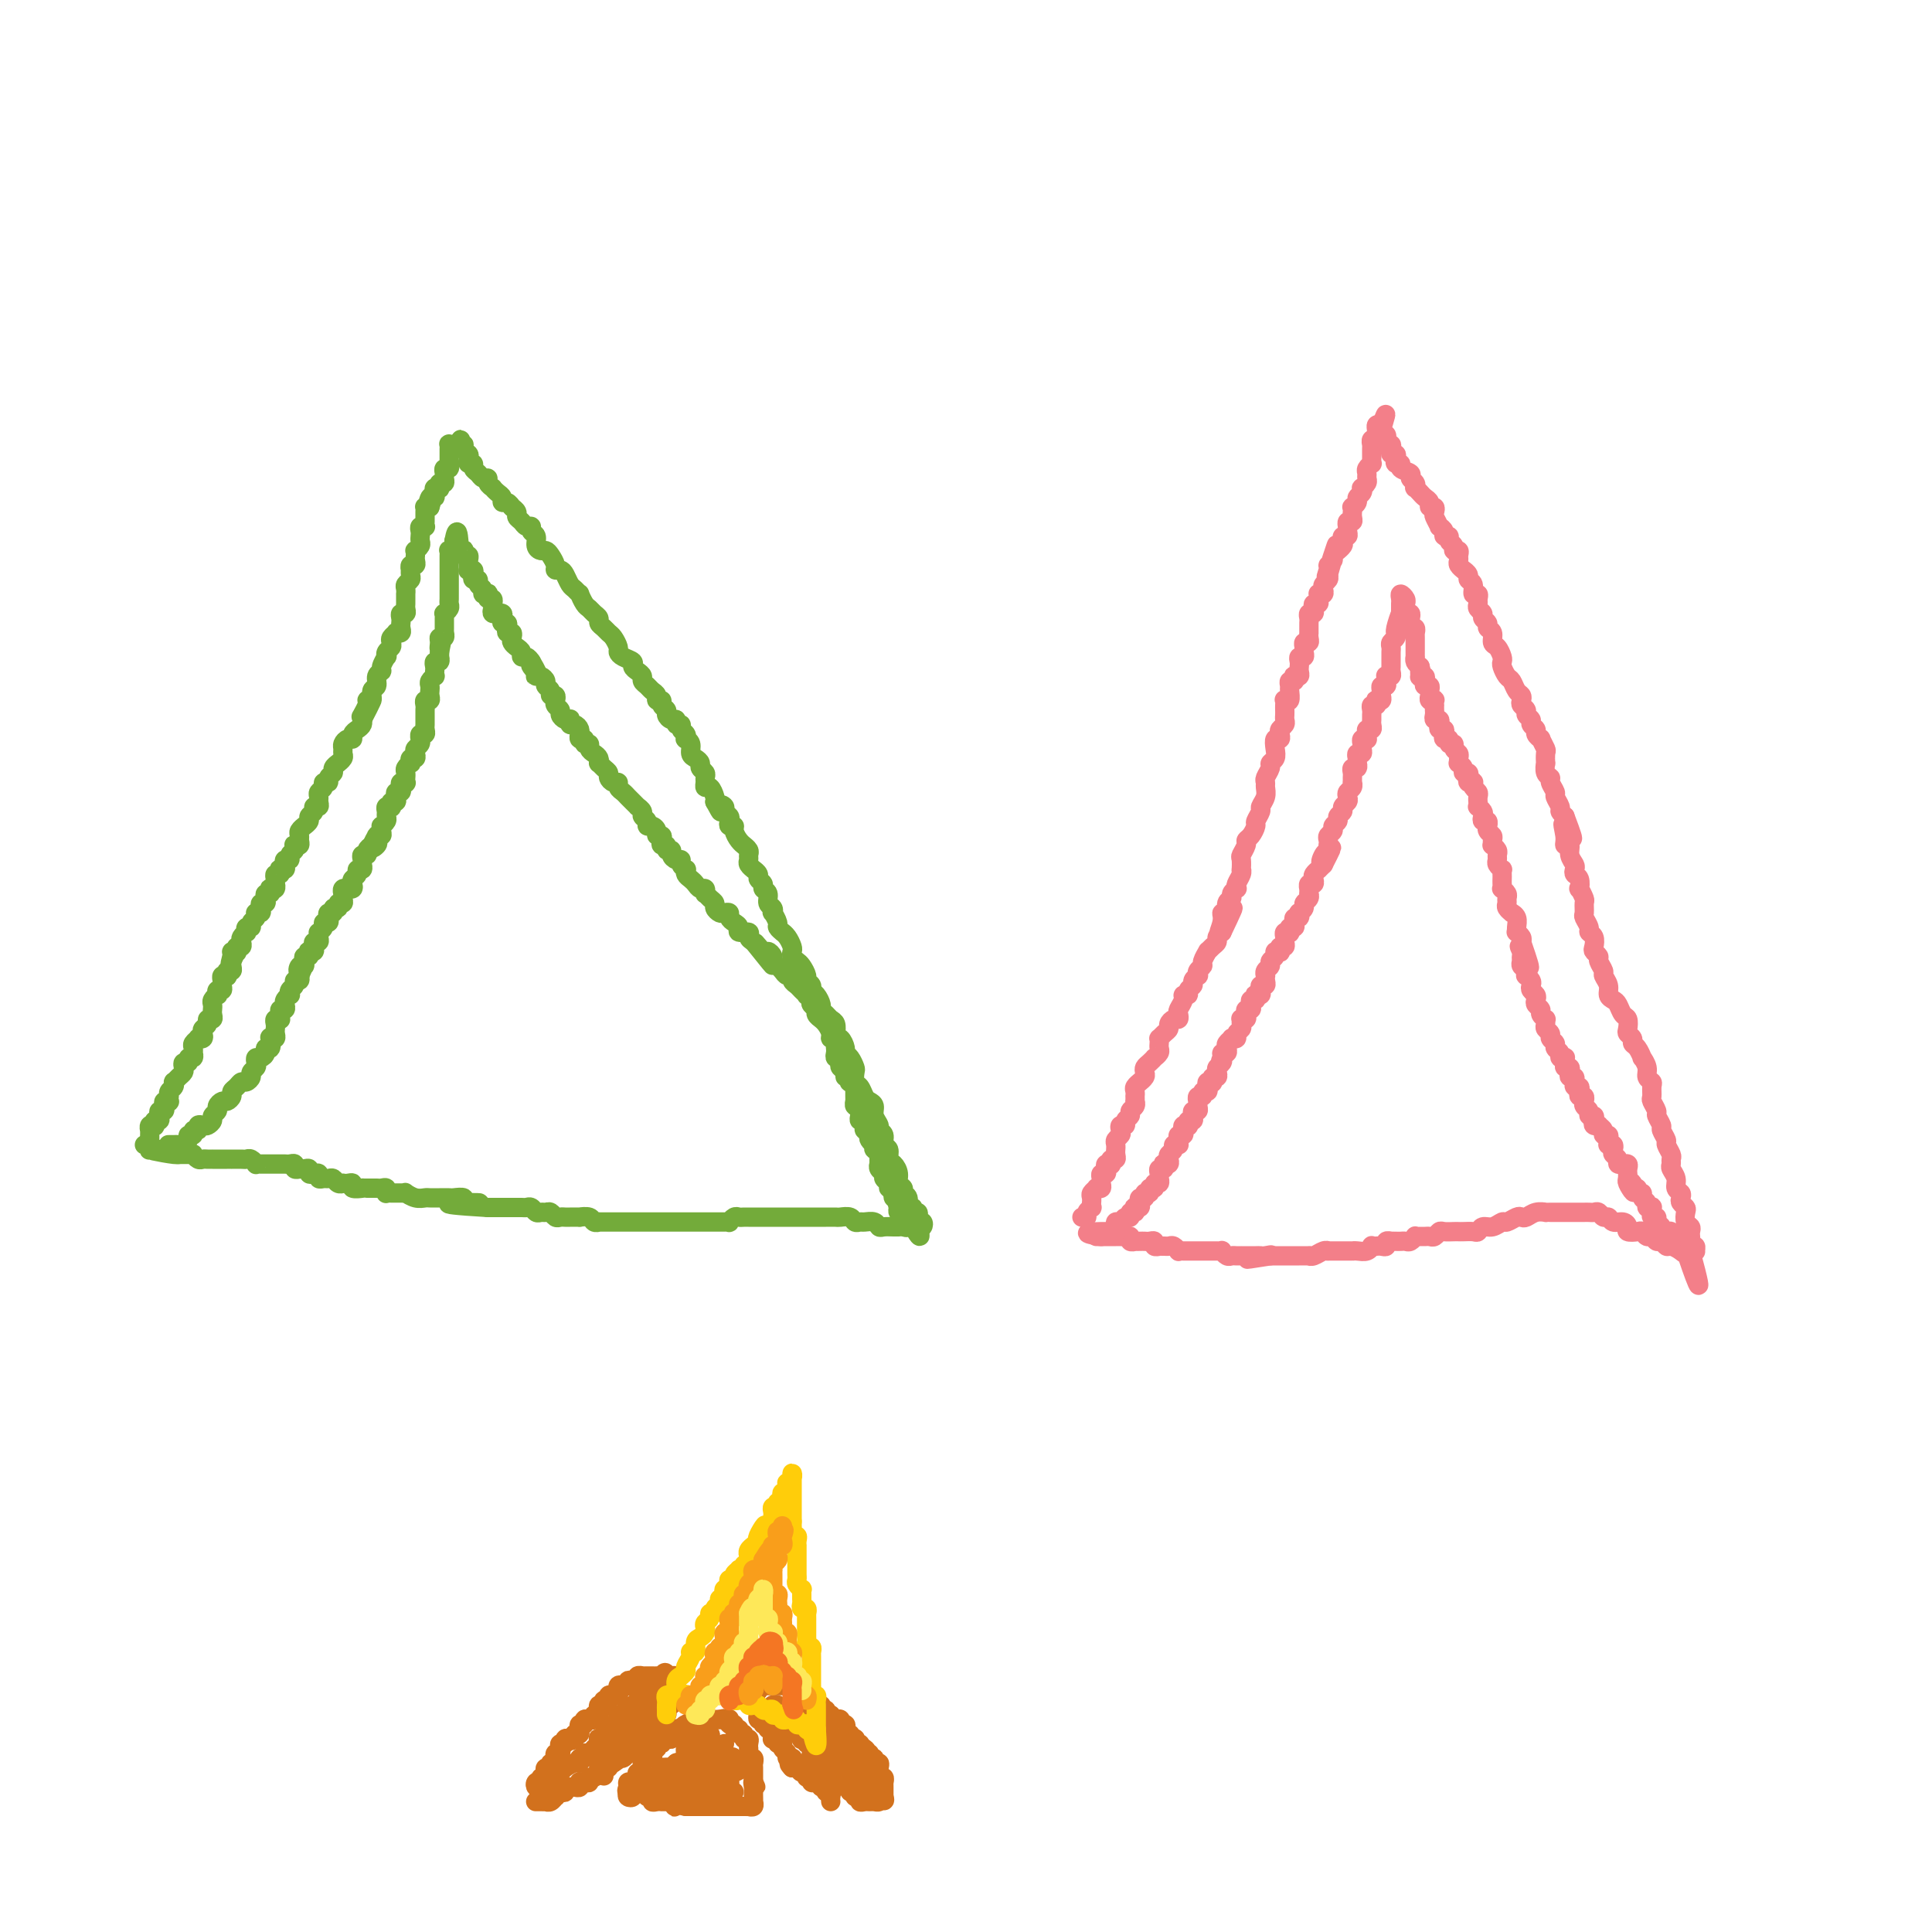 <svg viewBox='0 0 400 400' version='1.1' xmlns='http://www.w3.org/2000/svg' xmlns:xlink='http://www.w3.org/1999/xlink'><g fill='none' stroke='#73AB3A' stroke-width='4' stroke-linecap='round' stroke-linejoin='round'><path d='M31,236c0.002,-0.301 0.004,-0.603 0,-1c-0.004,-0.397 -0.015,-0.890 0,-1c0.015,-0.110 0.056,0.163 0,0c-0.056,-0.163 -0.207,-0.761 0,-1c0.207,-0.239 0.774,-0.119 1,0c0.226,0.119 0.112,0.238 0,0c-0.112,-0.238 -0.223,-0.834 0,-1c0.223,-0.166 0.778,0.096 1,0c0.222,-0.096 0.111,-0.551 0,-1c-0.111,-0.449 -0.222,-0.891 0,-1c0.222,-0.109 0.778,0.115 1,0c0.222,-0.115 0.112,-0.571 0,-1c-0.112,-0.429 -0.226,-0.832 0,-1c0.226,-0.168 0.792,-0.101 1,0c0.208,0.101 0.060,0.234 0,0c-0.060,-0.234 -0.030,-0.837 0,-1c0.030,-0.163 0.060,0.115 0,0c-0.060,-0.115 -0.209,-0.622 0,-1c0.209,-0.378 0.778,-0.626 1,-1c0.222,-0.374 0.098,-0.873 0,-1c-0.098,-0.127 -0.171,0.120 0,0c0.171,-0.120 0.586,-0.605 1,-1c0.414,-0.395 0.828,-0.698 1,-1c0.172,-0.302 0.102,-0.602 0,-1c-0.102,-0.398 -0.238,-0.895 0,-1c0.238,-0.105 0.848,0.183 1,0c0.152,-0.183 -0.155,-0.837 0,-1c0.155,-0.163 0.773,0.164 1,0c0.227,-0.164 0.065,-0.818 0,-1c-0.065,-0.182 -0.032,0.109 0,0c0.032,-0.109 0.065,-0.617 0,-1c-0.065,-0.383 -0.227,-0.642 0,-1c0.227,-0.358 0.844,-0.817 1,-1c0.156,-0.183 -0.150,-0.090 0,0c0.150,0.090 0.757,0.178 1,0c0.243,-0.178 0.121,-0.621 0,-1c-0.121,-0.379 -0.243,-0.693 0,-1c0.243,-0.307 0.850,-0.607 1,-1c0.150,-0.393 -0.156,-0.879 0,-1c0.156,-0.121 0.773,0.123 1,0c0.227,-0.123 0.065,-0.611 0,-1c-0.065,-0.389 -0.031,-0.677 0,-1c0.031,-0.323 0.060,-0.679 0,-1c-0.060,-0.321 -0.208,-0.607 0,-1c0.208,-0.393 0.774,-0.893 1,-1c0.226,-0.107 0.113,0.179 0,0c-0.113,-0.179 -0.228,-0.822 0,-1c0.228,-0.178 0.797,0.110 1,0c0.203,-0.110 0.041,-0.617 0,-1c-0.041,-0.383 0.041,-0.643 0,-1c-0.041,-0.357 -0.203,-0.813 0,-1c0.203,-0.187 0.772,-0.106 1,0c0.228,0.106 0.113,0.235 0,0c-0.113,-0.235 -0.226,-0.836 0,-1c0.226,-0.164 0.792,0.110 1,0c0.208,-0.110 0.060,-0.603 0,-1c-0.060,-0.397 -0.030,-0.699 0,-1'/><path d='M48,199c2.626,-5.679 0.690,-1.377 0,0c-0.690,1.377 -0.133,-0.171 0,-1c0.133,-0.829 -0.157,-0.939 0,-1c0.157,-0.061 0.760,-0.072 1,0c0.240,0.072 0.116,0.227 0,0c-0.116,-0.227 -0.223,-0.835 0,-1c0.223,-0.165 0.778,0.115 1,0c0.222,-0.115 0.111,-0.623 0,-1c-0.111,-0.377 -0.222,-0.622 0,-1c0.222,-0.378 0.776,-0.889 1,-1c0.224,-0.111 0.116,0.178 0,0c-0.116,-0.178 -0.241,-0.822 0,-1c0.241,-0.178 0.850,0.110 1,0c0.150,-0.110 -0.157,-0.618 0,-1c0.157,-0.382 0.778,-0.637 1,-1c0.222,-0.363 0.046,-0.832 0,-1c-0.046,-0.168 0.039,-0.035 0,0c-0.039,0.035 -0.203,-0.028 0,0c0.203,0.028 0.773,0.149 1,0c0.227,-0.149 0.112,-0.566 0,-1c-0.112,-0.434 -0.223,-0.886 0,-1c0.223,-0.114 0.778,0.109 1,0c0.222,-0.109 0.111,-0.551 0,-1c-0.111,-0.449 -0.222,-0.904 0,-1c0.222,-0.096 0.778,0.166 1,0c0.222,-0.166 0.112,-0.762 0,-1c-0.112,-0.238 -0.226,-0.119 0,0c0.226,0.119 0.792,0.238 1,0c0.208,-0.238 0.060,-0.833 0,-1c-0.060,-0.167 -0.030,0.095 0,0c0.030,-0.095 0.060,-0.548 0,-1c-0.060,-0.452 -0.208,-0.905 0,-1c0.208,-0.095 0.774,0.168 1,0c0.226,-0.168 0.112,-0.767 0,-1c-0.112,-0.233 -0.222,-0.100 0,0c0.222,0.100 0.776,0.167 1,0c0.224,-0.167 0.116,-0.569 0,-1c-0.116,-0.431 -0.241,-0.890 0,-1c0.241,-0.110 0.848,0.128 1,0c0.152,-0.128 -0.152,-0.622 0,-1c0.152,-0.378 0.759,-0.640 1,-1c0.241,-0.360 0.118,-0.817 0,-1c-0.118,-0.183 -0.229,-0.090 0,0c0.229,0.090 0.797,0.178 1,0c0.203,-0.178 0.039,-0.621 0,-1c-0.039,-0.379 0.046,-0.693 0,-1c-0.046,-0.307 -0.224,-0.607 0,-1c0.224,-0.393 0.849,-0.878 1,-1c0.151,-0.122 -0.171,0.121 0,0c0.171,-0.121 0.834,-0.606 1,-1c0.166,-0.394 -0.166,-0.697 0,-1c0.166,-0.303 0.829,-0.606 1,-1c0.171,-0.394 -0.152,-0.879 0,-1c0.152,-0.121 0.777,0.123 1,0c0.223,-0.123 0.045,-0.611 0,-1c-0.045,-0.389 0.045,-0.678 0,-1c-0.045,-0.322 -0.223,-0.678 0,-1c0.223,-0.322 0.849,-0.611 1,-1c0.151,-0.389 -0.171,-0.877 0,-1c0.171,-0.123 0.834,0.121 1,0c0.166,-0.121 -0.167,-0.606 0,-1c0.167,-0.394 0.833,-0.697 1,-1c0.167,-0.303 -0.166,-0.606 0,-1c0.166,-0.394 0.829,-0.879 1,-1c0.171,-0.121 -0.151,0.123 0,0c0.151,-0.123 0.775,-0.611 1,-1c0.225,-0.389 0.050,-0.678 0,-1c-0.050,-0.322 0.024,-0.678 0,-1c-0.024,-0.322 -0.147,-0.611 0,-1c0.147,-0.389 0.565,-0.877 1,-1c0.435,-0.123 0.887,0.121 1,0c0.113,-0.121 -0.113,-0.607 0,-1c0.113,-0.393 0.566,-0.693 1,-1c0.434,-0.307 0.847,-0.621 1,-1c0.153,-0.379 0.044,-0.823 0,-1c-0.044,-0.177 -0.022,-0.089 0,0'/><path d='M75,149c4.112,-7.859 0.890,-2.505 0,-1c-0.890,1.505 0.550,-0.839 1,-2c0.450,-1.161 -0.091,-1.141 0,-1c0.091,0.141 0.813,0.402 1,0c0.187,-0.402 -0.161,-1.468 0,-2c0.161,-0.532 0.831,-0.528 1,-1c0.169,-0.472 -0.165,-1.418 0,-2c0.165,-0.582 0.828,-0.800 1,-1c0.172,-0.200 -0.146,-0.382 0,-1c0.146,-0.618 0.757,-1.671 1,-2c0.243,-0.329 0.116,0.067 0,0c-0.116,-0.067 -0.223,-0.596 0,-1c0.223,-0.404 0.777,-0.683 1,-1c0.223,-0.317 0.116,-0.673 0,-1c-0.116,-0.327 -0.241,-0.627 0,-1c0.241,-0.373 0.849,-0.821 1,-1c0.151,-0.179 -0.155,-0.089 0,0c0.155,0.089 0.773,0.178 1,0c0.227,-0.178 0.065,-0.621 0,-1c-0.065,-0.379 -0.031,-0.693 0,-1c0.031,-0.307 0.061,-0.607 0,-1c-0.061,-0.393 -0.212,-0.878 0,-1c0.212,-0.122 0.789,0.121 1,0c0.211,-0.121 0.056,-0.606 0,-1c-0.056,-0.394 -0.015,-0.697 0,-1c0.015,-0.303 0.003,-0.606 0,-1c-0.003,-0.394 0.003,-0.879 0,-1c-0.003,-0.121 -0.015,0.123 0,0c0.015,-0.123 0.056,-0.611 0,-1c-0.056,-0.389 -0.211,-0.677 0,-1c0.211,-0.323 0.788,-0.679 1,-1c0.212,-0.321 0.061,-0.607 0,-1c-0.061,-0.393 -0.030,-0.893 0,-1c0.030,-0.107 0.061,0.179 0,0c-0.061,-0.179 -0.212,-0.822 0,-1c0.212,-0.178 0.788,0.111 1,0c0.212,-0.111 0.061,-0.621 0,-1c-0.061,-0.379 -0.030,-0.626 0,-1c0.030,-0.374 0.061,-0.874 0,-1c-0.061,-0.126 -0.212,0.121 0,0c0.212,-0.121 0.788,-0.611 1,-1c0.212,-0.389 0.061,-0.679 0,-1c-0.061,-0.321 -0.030,-0.674 0,-1c0.030,-0.326 0.061,-0.626 0,-1c-0.061,-0.374 -0.212,-0.822 0,-1c0.212,-0.178 0.789,-0.085 1,0c0.211,0.085 0.056,0.164 0,0c-0.056,-0.164 -0.015,-0.569 0,-1c0.015,-0.431 0.003,-0.886 0,-1c-0.003,-0.114 0.002,0.113 0,0c-0.002,-0.113 -0.011,-0.566 0,-1c0.011,-0.434 0.041,-0.848 0,-1c-0.041,-0.152 -0.155,-0.044 0,0c0.155,0.044 0.577,0.022 1,0'/><path d='M89,105c2.182,-6.969 0.636,-2.393 0,-1c-0.636,1.393 -0.363,-0.398 0,-1c0.363,-0.602 0.815,-0.017 1,0c0.185,0.017 0.101,-0.535 0,-1c-0.101,-0.465 -0.219,-0.842 0,-1c0.219,-0.158 0.777,-0.098 1,0c0.223,0.098 0.113,0.234 0,0c-0.113,-0.234 -0.227,-0.837 0,-1c0.227,-0.163 0.797,0.115 1,0c0.203,-0.115 0.040,-0.623 0,-1c-0.040,-0.377 0.042,-0.622 0,-1c-0.042,-0.378 -0.207,-0.890 0,-1c0.207,-0.110 0.788,0.182 1,0c0.212,-0.182 0.057,-0.836 0,-1c-0.057,-0.164 -0.015,0.164 0,0c0.015,-0.164 0.004,-0.818 0,-1c-0.004,-0.182 -0.002,0.109 0,0c0.002,-0.109 0.003,-0.618 0,-1c-0.003,-0.382 -0.012,-0.638 0,-1c0.012,-0.362 0.044,-0.829 0,-1c-0.044,-0.171 -0.166,-0.046 0,0c0.166,0.046 0.619,0.013 1,0c0.381,-0.013 0.691,-0.007 1,0'/><path d='M95,92c0.863,-1.998 0.021,-0.494 0,0c-0.021,0.494 0.778,-0.021 1,0c0.222,0.021 -0.133,0.579 0,1c0.133,0.421 0.753,0.704 1,1c0.247,0.296 0.122,0.604 0,1c-0.122,0.396 -0.240,0.881 0,1c0.240,0.119 0.839,-0.126 1,0c0.161,0.126 -0.116,0.625 0,1c0.116,0.375 0.623,0.626 1,1c0.377,0.374 0.622,0.870 1,1c0.378,0.130 0.889,-0.106 1,0c0.111,0.106 -0.176,0.553 0,1c0.176,0.447 0.817,0.894 1,1c0.183,0.106 -0.092,-0.130 0,0c0.092,0.130 0.550,0.627 1,1c0.450,0.373 0.891,0.622 1,1c0.109,0.378 -0.116,0.885 0,1c0.116,0.115 0.571,-0.162 1,0c0.429,0.162 0.832,0.765 1,1c0.168,0.235 0.101,0.104 0,0c-0.101,-0.104 -0.235,-0.182 0,0c0.235,0.182 0.837,0.622 1,1c0.163,0.378 -0.115,0.693 0,1c0.115,0.307 0.623,0.606 1,1c0.377,0.394 0.622,0.883 1,1c0.378,0.117 0.889,-0.136 1,0c0.111,0.136 -0.177,0.663 0,1c0.177,0.337 0.821,0.485 1,1c0.179,0.515 -0.106,1.398 0,2c0.106,0.602 0.602,0.922 1,1c0.398,0.078 0.698,-0.085 1,0c0.302,0.085 0.606,0.417 1,1c0.394,0.583 0.879,1.417 1,2c0.121,0.583 -0.123,0.915 0,1c0.123,0.085 0.611,-0.078 1,0c0.389,0.078 0.678,0.397 1,1c0.322,0.603 0.678,1.489 1,2c0.322,0.511 0.611,0.648 1,1c0.389,0.352 0.877,0.920 1,1c0.123,0.080 -0.121,-0.330 0,0c0.121,0.330 0.606,1.398 1,2c0.394,0.602 0.697,0.739 1,1c0.303,0.261 0.606,0.648 1,1c0.394,0.352 0.879,0.671 1,1c0.121,0.329 -0.121,0.669 0,1c0.121,0.331 0.606,0.652 1,1c0.394,0.348 0.696,0.723 1,1c0.304,0.277 0.611,0.455 1,1c0.389,0.545 0.860,1.455 1,2c0.140,0.545 -0.051,0.723 0,1c0.051,0.277 0.343,0.651 1,1c0.657,0.349 1.678,0.671 2,1c0.322,0.329 -0.054,0.666 0,1c0.054,0.334 0.539,0.667 1,1c0.461,0.333 0.898,0.666 1,1c0.102,0.334 -0.131,0.668 0,1c0.131,0.332 0.628,0.663 1,1c0.372,0.337 0.620,0.682 1,1c0.380,0.318 0.890,0.610 1,1c0.110,0.390 -0.182,0.878 0,1c0.182,0.122 0.836,-0.121 1,0c0.164,0.121 -0.162,0.606 0,1c0.162,0.394 0.813,0.698 1,1c0.187,0.302 -0.089,0.602 0,1c0.089,0.398 0.545,0.894 1,1c0.455,0.106 0.910,-0.179 1,0c0.090,0.179 -0.186,0.822 0,1c0.186,0.178 0.833,-0.111 1,0c0.167,0.111 -0.148,0.620 0,1c0.148,0.380 0.757,0.630 1,1c0.243,0.370 0.120,0.858 0,1c-0.120,0.142 -0.238,-0.064 0,0c0.238,0.064 0.833,0.398 1,1c0.167,0.602 -0.095,1.471 0,2c0.095,0.529 0.547,0.719 1,1c0.453,0.281 0.906,0.652 1,1c0.094,0.348 -0.172,0.672 0,1c0.172,0.328 0.781,0.661 1,1c0.219,0.339 0.048,0.686 0,1c-0.048,0.314 0.026,0.595 0,1c-0.026,0.405 -0.151,0.933 0,1c0.151,0.067 0.579,-0.328 1,0c0.421,0.328 0.835,1.379 1,2c0.165,0.621 0.083,0.810 0,1'/><path d='M148,166c1.863,3.488 1.021,1.708 1,1c-0.021,-0.708 0.778,-0.343 1,0c0.222,0.343 -0.133,0.666 0,1c0.133,0.334 0.753,0.680 1,1c0.247,0.320 0.121,0.614 0,1c-0.121,0.386 -0.239,0.864 0,1c0.239,0.136 0.833,-0.069 1,0c0.167,0.069 -0.095,0.414 0,1c0.095,0.586 0.547,1.414 1,2c0.453,0.586 0.906,0.931 1,1c0.094,0.069 -0.172,-0.136 0,0c0.172,0.136 0.782,0.615 1,1c0.218,0.385 0.043,0.677 0,1c-0.043,0.323 0.045,0.678 0,1c-0.045,0.322 -0.223,0.611 0,1c0.223,0.389 0.849,0.878 1,1c0.151,0.122 -0.171,-0.122 0,0c0.171,0.122 0.834,0.609 1,1c0.166,0.391 -0.167,0.686 0,1c0.167,0.314 0.833,0.647 1,1c0.167,0.353 -0.165,0.726 0,1c0.165,0.274 0.828,0.450 1,1c0.172,0.550 -0.146,1.475 0,2c0.146,0.525 0.756,0.651 1,1c0.244,0.349 0.122,0.920 0,1c-0.122,0.080 -0.244,-0.333 0,0c0.244,0.333 0.853,1.412 1,2c0.147,0.588 -0.167,0.686 0,1c0.167,0.314 0.816,0.844 1,1c0.184,0.156 -0.095,-0.060 0,0c0.095,0.060 0.564,0.398 1,1c0.436,0.602 0.837,1.470 1,2c0.163,0.530 0.086,0.723 0,1c-0.086,0.277 -0.182,0.637 0,1c0.182,0.363 0.641,0.727 1,1c0.359,0.273 0.617,0.455 1,1c0.383,0.545 0.890,1.455 1,2c0.110,0.545 -0.177,0.727 0,1c0.177,0.273 0.817,0.636 1,1c0.183,0.364 -0.092,0.727 0,1c0.092,0.273 0.549,0.455 1,1c0.451,0.545 0.895,1.455 1,2c0.105,0.545 -0.129,0.727 0,1c0.129,0.273 0.622,0.638 1,1c0.378,0.362 0.640,0.722 1,1c0.360,0.278 0.818,0.473 1,1c0.182,0.527 0.086,1.384 0,2c-0.086,0.616 -0.164,0.990 0,1c0.164,0.010 0.569,-0.344 1,0c0.431,0.344 0.886,1.386 1,2c0.114,0.614 -0.114,0.798 0,1c0.114,0.202 0.569,0.420 1,1c0.431,0.580 0.836,1.521 1,2c0.164,0.479 0.085,0.496 0,1c-0.085,0.504 -0.176,1.496 0,2c0.176,0.504 0.621,0.519 1,1c0.379,0.481 0.694,1.428 1,2c0.306,0.572 0.603,0.769 1,1c0.397,0.231 0.895,0.494 1,1c0.105,0.506 -0.183,1.253 0,2c0.183,0.747 0.838,1.494 1,2c0.162,0.506 -0.167,0.769 0,1c0.167,0.231 0.832,0.428 1,1c0.168,0.572 -0.161,1.518 0,2c0.161,0.482 0.813,0.500 1,1c0.187,0.500 -0.089,1.482 0,2c0.089,0.518 0.545,0.573 1,1c0.455,0.427 0.911,1.226 1,2c0.089,0.774 -0.187,1.522 0,2c0.187,0.478 0.839,0.687 1,1c0.161,0.313 -0.168,0.729 0,1c0.168,0.271 0.833,0.398 1,1c0.167,0.602 -0.165,1.681 0,2c0.165,0.319 0.828,-0.121 1,0c0.172,0.121 -0.146,0.802 0,1c0.146,0.198 0.758,-0.087 1,0c0.242,0.087 0.115,0.545 0,1c-0.115,0.455 -0.216,0.905 0,1c0.216,0.095 0.751,-0.167 1,0c0.249,0.167 0.214,0.762 0,1c-0.214,0.238 -0.607,0.119 -1,0'/><path d='M190,254c1.215,3.868 -0.248,1.036 -1,0c-0.752,-1.036 -0.792,-0.278 -1,0c-0.208,0.278 -0.584,0.074 -1,0c-0.416,-0.074 -0.871,-0.019 -1,0c-0.129,0.019 0.069,0.001 0,0c-0.069,-0.001 -0.403,0.014 -1,0c-0.597,-0.014 -1.455,-0.057 -2,0c-0.545,0.057 -0.776,0.212 -1,0c-0.224,-0.212 -0.440,-0.793 -1,-1c-0.560,-0.207 -1.463,-0.041 -2,0c-0.537,0.041 -0.706,-0.041 -1,0c-0.294,0.041 -0.711,0.207 -1,0c-0.289,-0.207 -0.448,-0.788 -1,-1c-0.552,-0.212 -1.496,-0.057 -2,0c-0.504,0.057 -0.568,0.015 -1,0c-0.432,-0.015 -1.233,-0.004 -2,0c-0.767,0.004 -1.500,0.001 -2,0c-0.500,-0.001 -0.768,-0.000 -1,0c-0.232,0.000 -0.429,0.000 -1,0c-0.571,-0.000 -1.515,-0.000 -2,0c-0.485,0.000 -0.511,0.000 -1,0c-0.489,-0.000 -1.439,-0.000 -2,0c-0.561,0.000 -0.731,-0.000 -1,0c-0.269,0.000 -0.635,0.000 -1,0c-0.365,-0.000 -0.728,-0.000 -1,0c-0.272,0.000 -0.454,0.000 -1,0c-0.546,-0.000 -1.455,-0.001 -2,0c-0.545,0.001 -0.724,0.004 -1,0c-0.276,-0.004 -0.647,-0.015 -1,0c-0.353,0.015 -0.686,0.057 -1,0c-0.314,-0.057 -0.609,-0.211 -1,0c-0.391,0.211 -0.878,0.789 -1,1c-0.122,0.211 0.122,0.057 0,0c-0.122,-0.057 -0.611,-0.015 -1,0c-0.389,0.015 -0.678,0.004 -1,0c-0.322,-0.004 -0.678,-0.001 -1,0c-0.322,0.001 -0.611,0.000 -1,0c-0.389,-0.000 -0.877,-0.000 -1,0c-0.123,0.000 0.121,0.000 0,0c-0.121,-0.000 -0.606,-0.000 -1,0c-0.394,0.000 -0.697,0.000 -1,0c-0.303,-0.000 -0.606,-0.000 -1,0c-0.394,0.000 -0.879,0.000 -1,0c-0.121,-0.000 0.123,-0.000 0,0c-0.123,0.000 -0.611,0.000 -1,0c-0.389,-0.000 -0.678,-0.000 -1,0c-0.322,0.000 -0.678,0.000 -1,0c-0.322,-0.000 -0.611,-0.000 -1,0c-0.389,0.000 -0.878,0.000 -1,0c-0.122,-0.000 0.123,-0.000 0,0c-0.123,0.000 -0.614,0.000 -1,0c-0.386,-0.000 -0.667,-0.000 -1,0c-0.333,0.000 -0.719,0.000 -1,0c-0.281,-0.000 -0.456,-0.000 -1,0c-0.544,0.000 -1.455,0.000 -2,0c-0.545,-0.000 -0.722,-0.000 -1,0c-0.278,0.000 -0.657,0.000 -1,0c-0.343,-0.000 -0.651,-0.000 -1,0c-0.349,0.000 -0.738,0.001 -1,0c-0.262,-0.001 -0.398,-0.004 -1,0c-0.602,0.004 -1.672,0.015 -2,0c-0.328,-0.015 0.086,-0.057 0,0c-0.086,0.057 -0.671,0.211 -1,0c-0.329,-0.211 -0.403,-0.789 -1,-1c-0.597,-0.211 -1.718,-0.057 -2,0c-0.282,0.057 0.275,0.016 0,0c-0.275,-0.016 -1.383,-0.008 -2,0c-0.617,0.008 -0.743,0.016 -1,0c-0.257,-0.016 -0.646,-0.057 -1,0c-0.354,0.057 -0.672,0.212 -1,0c-0.328,-0.212 -0.665,-0.793 -1,-1c-0.335,-0.207 -0.667,-0.041 -1,0c-0.333,0.041 -0.665,-0.041 -1,0c-0.335,0.041 -0.672,0.207 -1,0c-0.328,-0.207 -0.646,-0.788 -1,-1c-0.354,-0.212 -0.743,-0.057 -1,0c-0.257,0.057 -0.384,0.015 -1,0c-0.616,-0.015 -1.723,-0.004 -2,0c-0.277,0.004 0.277,0.001 0,0c-0.277,-0.001 -1.383,-0.000 -2,0c-0.617,0.000 -0.743,0.000 -1,0c-0.257,-0.000 -0.645,-0.000 -1,0c-0.355,0.000 -0.678,0.000 -1,0'/><path d='M101,250c-14.395,-0.862 -5.884,-1.015 -3,-1c2.884,0.015 0.140,0.200 -1,0c-1.140,-0.200 -0.677,-0.786 -1,-1c-0.323,-0.214 -1.434,-0.058 -2,0c-0.566,0.058 -0.588,0.016 -1,0c-0.412,-0.016 -1.214,-0.008 -2,0c-0.786,0.008 -1.555,0.016 -2,0c-0.445,-0.016 -0.566,-0.057 -1,0c-0.434,0.057 -1.181,0.211 -2,0c-0.819,-0.211 -1.712,-0.789 -2,-1c-0.288,-0.211 0.028,-0.056 0,0c-0.028,0.056 -0.399,0.011 -1,0c-0.601,-0.011 -1.432,0.011 -2,0c-0.568,-0.011 -0.873,-0.056 -1,0c-0.127,0.056 -0.076,0.211 0,0c0.076,-0.211 0.175,-0.789 0,-1c-0.175,-0.211 -0.626,-0.057 -1,0c-0.374,0.057 -0.673,0.015 -1,0c-0.327,-0.015 -0.684,-0.003 -1,0c-0.316,0.003 -0.592,-0.003 -1,0c-0.408,0.003 -0.949,0.015 -1,0c-0.051,-0.015 0.389,-0.056 0,0c-0.389,0.056 -1.606,0.211 -2,0c-0.394,-0.211 0.035,-0.788 0,-1c-0.035,-0.212 -0.534,-0.061 -1,0c-0.466,0.061 -0.898,0.030 -1,0c-0.102,-0.030 0.128,-0.061 0,0c-0.128,0.061 -0.613,0.213 -1,0c-0.387,-0.213 -0.677,-0.793 -1,-1c-0.323,-0.207 -0.678,-0.042 -1,0c-0.322,0.042 -0.612,-0.040 -1,0c-0.388,0.040 -0.874,0.203 -1,0c-0.126,-0.203 0.107,-0.772 0,-1c-0.107,-0.228 -0.555,-0.113 -1,0c-0.445,0.113 -0.889,0.226 -1,0c-0.111,-0.226 0.110,-0.792 0,-1c-0.110,-0.208 -0.550,-0.060 -1,0c-0.450,0.060 -0.908,0.030 -1,0c-0.092,-0.030 0.183,-0.061 0,0c-0.183,0.061 -0.822,0.212 -1,0c-0.178,-0.212 0.106,-0.789 0,-1c-0.106,-0.211 -0.602,-0.057 -1,0c-0.398,0.057 -0.698,0.015 -1,0c-0.302,-0.015 -0.606,-0.004 -1,0c-0.394,0.004 -0.879,0.001 -1,0c-0.121,-0.001 0.121,-0.001 0,0c-0.121,0.001 -0.606,0.001 -1,0c-0.394,-0.001 -0.697,-0.004 -1,0c-0.303,0.004 -0.606,0.015 -1,0c-0.394,-0.015 -0.878,-0.057 -1,0c-0.122,0.057 0.117,0.211 0,0c-0.117,-0.211 -0.591,-0.789 -1,-1c-0.409,-0.211 -0.754,-0.057 -1,0c-0.246,0.057 -0.395,0.015 -1,0c-0.605,-0.015 -1.667,-0.004 -2,0c-0.333,0.004 0.065,0.001 0,0c-0.065,-0.001 -0.591,-0.000 -1,0c-0.409,0.000 -0.701,0.000 -1,0c-0.299,-0.000 -0.605,-0.000 -1,0c-0.395,0.000 -0.879,0.001 -1,0c-0.121,-0.001 0.121,-0.004 0,0c-0.121,0.004 -0.606,0.015 -1,0c-0.394,-0.015 -0.697,-0.057 -1,0c-0.303,0.057 -0.606,0.211 -1,0c-0.394,-0.211 -0.879,-0.789 -1,-1c-0.121,-0.211 0.122,-0.057 0,0c-0.122,0.057 -0.610,0.015 -1,0c-0.390,-0.015 -0.683,-0.004 -1,0c-0.317,0.004 -0.659,0.002 -1,0'/><path d='M37,239c-10.063,-1.641 -3.221,-0.244 -1,0c2.221,0.244 -0.178,-0.667 -1,-1c-0.822,-0.333 -0.066,-0.090 0,0c0.066,0.090 -0.557,0.025 -1,0c-0.443,-0.025 -0.706,-0.010 -1,0c-0.294,0.010 -0.618,0.017 -1,0c-0.382,-0.017 -0.820,-0.057 -1,0c-0.180,0.057 -0.101,0.211 0,0c0.101,-0.211 0.223,-0.789 0,-1c-0.223,-0.211 -0.791,-0.057 -1,0c-0.209,0.057 -0.060,0.016 0,0c0.060,-0.016 0.030,-0.008 0,0'/><path d='M35,237c-0.120,0.000 -0.240,0.001 0,0c0.240,-0.001 0.839,-0.003 1,0c0.161,0.003 -0.116,0.011 0,0c0.116,-0.011 0.623,-0.040 1,0c0.377,0.040 0.622,0.150 1,0c0.378,-0.150 0.890,-0.561 1,-1c0.110,-0.439 -0.182,-0.906 0,-1c0.182,-0.094 0.836,0.185 1,0c0.164,-0.185 -0.164,-0.833 0,-1c0.164,-0.167 0.818,0.149 1,0c0.182,-0.149 -0.110,-0.761 0,-1c0.110,-0.239 0.622,-0.106 1,0c0.378,0.106 0.622,0.183 1,0c0.378,-0.183 0.889,-0.627 1,-1c0.111,-0.373 -0.178,-0.673 0,-1c0.178,-0.327 0.822,-0.679 1,-1c0.178,-0.321 -0.111,-0.611 0,-1c0.111,-0.389 0.621,-0.877 1,-1c0.379,-0.123 0.626,0.121 1,0c0.374,-0.121 0.873,-0.606 1,-1c0.127,-0.394 -0.120,-0.697 0,-1c0.120,-0.303 0.605,-0.606 1,-1c0.395,-0.394 0.698,-0.879 1,-1c0.302,-0.121 0.603,0.123 1,0c0.397,-0.123 0.890,-0.611 1,-1c0.110,-0.389 -0.164,-0.678 0,-1c0.164,-0.322 0.766,-0.677 1,-1c0.234,-0.323 0.100,-0.613 0,-1c-0.100,-0.387 -0.167,-0.872 0,-1c0.167,-0.128 0.567,0.102 1,0c0.433,-0.102 0.900,-0.535 1,-1c0.100,-0.465 -0.166,-0.961 0,-1c0.166,-0.039 0.762,0.379 1,0c0.238,-0.379 0.116,-1.555 0,-2c-0.116,-0.445 -0.227,-0.161 0,0c0.227,0.161 0.792,0.197 1,0c0.208,-0.197 0.060,-0.627 0,-1c-0.060,-0.373 -0.030,-0.688 0,-1c0.030,-0.312 0.061,-0.622 0,-1c-0.061,-0.378 -0.213,-0.823 0,-1c0.213,-0.177 0.793,-0.085 1,0c0.207,0.085 0.042,0.163 0,0c-0.042,-0.163 0.040,-0.568 0,-1c-0.040,-0.432 -0.203,-0.890 0,-1c0.203,-0.110 0.773,0.129 1,0c0.227,-0.129 0.112,-0.626 0,-1c-0.112,-0.374 -0.222,-0.625 0,-1c0.222,-0.375 0.776,-0.875 1,-1c0.224,-0.125 0.116,0.125 0,0c-0.116,-0.125 -0.241,-0.626 0,-1c0.241,-0.374 0.849,-0.622 1,-1c0.151,-0.378 -0.156,-0.886 0,-1c0.156,-0.114 0.774,0.165 1,0c0.226,-0.165 0.061,-0.775 0,-1c-0.061,-0.225 -0.017,-0.064 0,0c0.017,0.064 0.009,0.032 0,0'/><path d='M62,202c1.563,-3.257 0.470,-1.398 0,-1c-0.470,0.398 -0.318,-0.663 0,-1c0.318,-0.337 0.804,0.050 1,0c0.196,-0.050 0.104,-0.535 0,-1c-0.104,-0.465 -0.220,-0.908 0,-1c0.220,-0.092 0.777,0.169 1,0c0.223,-0.169 0.111,-0.767 0,-1c-0.111,-0.233 -0.222,-0.100 0,0c0.222,0.100 0.778,0.168 1,0c0.222,-0.168 0.112,-0.570 0,-1c-0.112,-0.430 -0.226,-0.886 0,-1c0.226,-0.114 0.791,0.114 1,0c0.209,-0.114 0.060,-0.569 0,-1c-0.060,-0.431 -0.031,-0.837 0,-1c0.031,-0.163 0.065,-0.081 0,0c-0.065,0.081 -0.227,0.163 0,0c0.227,-0.163 0.844,-0.569 1,-1c0.156,-0.431 -0.150,-0.885 0,-1c0.150,-0.115 0.757,0.109 1,0c0.243,-0.109 0.122,-0.550 0,-1c-0.122,-0.450 -0.244,-0.909 0,-1c0.244,-0.091 0.854,0.187 1,0c0.146,-0.187 -0.171,-0.837 0,-1c0.171,-0.163 0.830,0.163 1,0c0.170,-0.163 -0.150,-0.813 0,-1c0.150,-0.187 0.771,0.090 1,0c0.229,-0.090 0.065,-0.546 0,-1c-0.065,-0.454 -0.033,-0.907 0,-1c0.033,-0.093 0.065,0.172 0,0c-0.065,-0.172 -0.227,-0.781 0,-1c0.227,-0.219 0.844,-0.048 1,0c0.156,0.048 -0.150,-0.028 0,0c0.150,0.028 0.757,0.161 1,0c0.243,-0.161 0.121,-0.617 0,-1c-0.121,-0.383 -0.243,-0.695 0,-1c0.243,-0.305 0.850,-0.603 1,-1c0.150,-0.397 -0.156,-0.894 0,-1c0.156,-0.106 0.773,0.178 1,0c0.227,-0.178 0.065,-0.817 0,-1c-0.065,-0.183 -0.032,0.092 0,0c0.032,-0.092 0.064,-0.549 0,-1c-0.064,-0.451 -0.223,-0.894 0,-1c0.223,-0.106 0.829,0.125 1,0c0.171,-0.125 -0.094,-0.607 0,-1c0.094,-0.393 0.547,-0.696 1,-1'/><path d='M77,175c2.261,-4.189 0.413,-1.160 0,0c-0.413,1.160 0.607,0.452 1,0c0.393,-0.452 0.158,-0.647 0,-1c-0.158,-0.353 -0.240,-0.864 0,-1c0.240,-0.136 0.800,0.104 1,0c0.200,-0.104 0.039,-0.553 0,-1c-0.039,-0.447 0.042,-0.893 0,-1c-0.042,-0.107 -0.208,0.125 0,0c0.208,-0.125 0.792,-0.608 1,-1c0.208,-0.392 0.042,-0.692 0,-1c-0.042,-0.308 0.040,-0.622 0,-1c-0.040,-0.378 -0.203,-0.818 0,-1c0.203,-0.182 0.773,-0.104 1,0c0.227,0.104 0.112,0.234 0,0c-0.112,-0.234 -0.223,-0.833 0,-1c0.223,-0.167 0.778,0.096 1,0c0.222,-0.096 0.111,-0.551 0,-1c-0.111,-0.449 -0.222,-0.891 0,-1c0.222,-0.109 0.777,0.115 1,0c0.223,-0.115 0.112,-0.571 0,-1c-0.112,-0.429 -0.226,-0.832 0,-1c0.226,-0.168 0.793,-0.101 1,0c0.207,0.101 0.054,0.235 0,0c-0.054,-0.235 -0.011,-0.837 0,-1c0.011,-0.163 -0.011,0.115 0,0c0.011,-0.115 0.054,-0.623 0,-1c-0.054,-0.377 -0.207,-0.622 0,-1c0.207,-0.378 0.774,-0.889 1,-1c0.226,-0.111 0.112,0.177 0,0c-0.112,-0.177 -0.222,-0.821 0,-1c0.222,-0.179 0.777,0.106 1,0c0.223,-0.106 0.112,-0.602 0,-1c-0.112,-0.398 -0.227,-0.699 0,-1c0.227,-0.301 0.797,-0.602 1,-1c0.203,-0.398 0.040,-0.894 0,-1c-0.040,-0.106 0.042,0.179 0,0c-0.042,-0.179 -0.207,-0.823 0,-1c0.207,-0.177 0.788,0.111 1,0c0.212,-0.111 0.057,-0.621 0,-1c-0.057,-0.379 -0.015,-0.626 0,-1c0.015,-0.374 0.004,-0.873 0,-1c-0.004,-0.127 -0.002,0.120 0,0c0.002,-0.120 0.004,-0.606 0,-1c-0.004,-0.394 -0.015,-0.697 0,-1c0.015,-0.303 0.057,-0.606 0,-1c-0.057,-0.394 -0.211,-0.879 0,-1c0.211,-0.121 0.788,0.123 1,0c0.212,-0.123 0.061,-0.611 0,-1c-0.061,-0.389 -0.030,-0.678 0,-1c0.030,-0.322 0.061,-0.678 0,-1c-0.061,-0.322 -0.212,-0.611 0,-1c0.212,-0.389 0.788,-0.879 1,-1c0.212,-0.121 0.061,0.126 0,0c-0.061,-0.126 -0.030,-0.626 0,-1c0.030,-0.374 0.061,-0.621 0,-1c-0.061,-0.379 -0.212,-0.889 0,-1c0.212,-0.111 0.789,0.176 1,0c0.211,-0.176 0.057,-0.817 0,-1c-0.057,-0.183 -0.016,0.090 0,0c0.016,-0.090 0.008,-0.545 0,-1'/><path d='M91,135c0.769,-3.587 0.192,-1.554 0,-1c-0.192,0.554 0.001,-0.373 0,-1c-0.001,-0.627 -0.196,-0.956 0,-1c0.196,-0.044 0.785,0.195 1,0c0.215,-0.195 0.058,-0.826 0,-1c-0.058,-0.174 -0.015,0.107 0,0c0.015,-0.107 0.003,-0.602 0,-1c-0.003,-0.398 0.003,-0.698 0,-1c-0.003,-0.302 -0.015,-0.606 0,-1c0.015,-0.394 0.057,-0.879 0,-1c-0.057,-0.121 -0.211,0.121 0,0c0.211,-0.121 0.789,-0.606 1,-1c0.211,-0.394 0.057,-0.698 0,-1c-0.057,-0.302 -0.015,-0.602 0,-1c0.015,-0.398 0.004,-0.894 0,-1c-0.004,-0.106 -0.001,0.179 0,0c0.001,-0.179 0.000,-0.821 0,-1c-0.000,-0.179 -0.000,0.106 0,0c0.000,-0.106 0.000,-0.602 0,-1c-0.000,-0.398 -0.000,-0.698 0,-1c0.000,-0.302 0.000,-0.606 0,-1c-0.000,-0.394 -0.000,-0.879 0,-1c0.000,-0.121 0.000,0.122 0,0c-0.000,-0.122 -0.001,-0.607 0,-1c0.001,-0.393 0.004,-0.693 0,-1c-0.004,-0.307 -0.015,-0.621 0,-1c0.015,-0.379 0.057,-0.823 0,-1c-0.057,-0.177 -0.211,-0.089 0,0c0.211,0.089 0.788,0.178 1,0c0.212,-0.178 0.061,-0.622 0,-1c-0.061,-0.378 -0.030,-0.689 0,-1'/><path d='M94,112c0.686,-3.603 0.902,-1.110 1,0c0.098,1.110 0.078,0.837 0,1c-0.078,0.163 -0.213,0.761 0,1c0.213,0.239 0.775,0.119 1,0c0.225,-0.119 0.113,-0.238 0,0c-0.113,0.238 -0.226,0.833 0,1c0.226,0.167 0.793,-0.095 1,0c0.207,0.095 0.054,0.548 0,1c-0.054,0.452 -0.011,0.905 0,1c0.011,0.095 -0.011,-0.168 0,0c0.011,0.168 0.054,0.767 0,1c-0.054,0.233 -0.207,0.100 0,0c0.207,-0.100 0.772,-0.167 1,0c0.228,0.167 0.118,0.569 0,1c-0.118,0.431 -0.243,0.890 0,1c0.243,0.110 0.853,-0.128 1,0c0.147,0.128 -0.171,0.622 0,1c0.171,0.378 0.829,0.641 1,1c0.171,0.359 -0.147,0.813 0,1c0.147,0.187 0.757,0.107 1,0c0.243,-0.107 0.118,-0.240 0,0c-0.118,0.240 -0.227,0.852 0,1c0.227,0.148 0.792,-0.167 1,0c0.208,0.167 0.060,0.815 0,1c-0.060,0.185 -0.031,-0.094 0,0c0.031,0.094 0.065,0.560 0,1c-0.065,0.440 -0.227,0.853 0,1c0.227,0.147 0.845,0.029 1,0c0.155,-0.029 -0.151,0.030 0,0c0.151,-0.030 0.759,-0.149 1,0c0.241,0.149 0.116,0.566 0,1c-0.116,0.434 -0.224,0.886 0,1c0.224,0.114 0.778,-0.110 1,0c0.222,0.110 0.111,0.554 0,1c-0.111,0.446 -0.223,0.893 0,1c0.223,0.107 0.782,-0.126 1,0c0.218,0.126 0.096,0.612 0,1c-0.096,0.388 -0.166,0.678 0,1c0.166,0.322 0.569,0.678 1,1c0.431,0.322 0.889,0.612 1,1c0.111,0.388 -0.124,0.874 0,1c0.124,0.126 0.607,-0.107 1,0c0.393,0.107 0.697,0.553 1,1'/><path d='M110,137c2.415,4.049 0.454,1.673 0,1c-0.454,-0.673 0.600,0.359 1,1c0.400,0.641 0.144,0.893 0,1c-0.144,0.107 -0.178,0.070 0,0c0.178,-0.070 0.569,-0.172 1,0c0.431,0.172 0.904,0.620 1,1c0.096,0.380 -0.184,0.694 0,1c0.184,0.306 0.834,0.604 1,1c0.166,0.396 -0.151,0.890 0,1c0.151,0.110 0.772,-0.164 1,0c0.228,0.164 0.065,0.765 0,1c-0.065,0.235 -0.032,0.104 0,0c0.032,-0.104 0.064,-0.182 0,0c-0.064,0.182 -0.224,0.623 0,1c0.224,0.377 0.831,0.688 1,1c0.169,0.312 -0.099,0.623 0,1c0.099,0.377 0.565,0.818 1,1c0.435,0.182 0.838,0.104 1,0c0.162,-0.104 0.082,-0.234 0,0c-0.082,0.234 -0.165,0.832 0,1c0.165,0.168 0.579,-0.095 1,0c0.421,0.095 0.849,0.546 1,1c0.151,0.454 0.025,0.910 0,1c-0.025,0.090 0.050,-0.187 0,0c-0.050,0.187 -0.224,0.838 0,1c0.224,0.162 0.847,-0.164 1,0c0.153,0.164 -0.166,0.817 0,1c0.166,0.183 0.815,-0.105 1,0c0.185,0.105 -0.095,0.602 0,1c0.095,0.398 0.564,0.698 1,1c0.436,0.302 0.839,0.606 1,1c0.161,0.394 0.081,0.879 0,1c-0.081,0.121 -0.163,-0.121 0,0c0.163,0.121 0.569,0.606 1,1c0.431,0.394 0.885,0.697 1,1c0.115,0.303 -0.110,0.606 0,1c0.110,0.394 0.554,0.879 1,1c0.446,0.121 0.893,-0.123 1,0c0.107,0.123 -0.125,0.611 0,1c0.125,0.389 0.607,0.678 1,1c0.393,0.322 0.698,0.678 1,1c0.302,0.322 0.602,0.611 1,1c0.398,0.389 0.895,0.877 1,1c0.105,0.123 -0.183,-0.121 0,0c0.183,0.121 0.836,0.606 1,1c0.164,0.394 -0.162,0.697 0,1c0.162,0.303 0.813,0.607 1,1c0.187,0.393 -0.090,0.875 0,1c0.090,0.125 0.546,-0.107 1,0c0.454,0.107 0.905,0.555 1,1c0.095,0.445 -0.167,0.889 0,1c0.167,0.111 0.762,-0.110 1,0c0.238,0.110 0.120,0.551 0,1c-0.120,0.449 -0.243,0.908 0,1c0.243,0.092 0.852,-0.182 1,0c0.148,0.182 -0.167,0.818 0,1c0.167,0.182 0.814,-0.092 1,0c0.186,0.092 -0.090,0.551 0,1c0.090,0.449 0.546,0.890 1,1c0.454,0.110 0.905,-0.111 1,0c0.095,0.111 -0.168,0.555 0,1c0.168,0.445 0.766,0.893 1,1c0.234,0.107 0.104,-0.125 0,0c-0.104,0.125 -0.182,0.607 0,1c0.182,0.393 0.623,0.698 1,1c0.377,0.302 0.689,0.602 1,1c0.311,0.398 0.622,0.894 1,1c0.378,0.106 0.823,-0.179 1,0c0.177,0.179 0.085,0.821 0,1c-0.085,0.179 -0.163,-0.106 0,0c0.163,0.106 0.568,0.603 1,1c0.432,0.397 0.890,0.694 1,1c0.110,0.306 -0.129,0.621 0,1c0.129,0.379 0.626,0.823 1,1c0.374,0.177 0.626,0.089 1,0c0.374,-0.089 0.869,-0.177 1,0c0.131,0.177 -0.101,0.621 0,1c0.101,0.379 0.534,0.693 1,1c0.466,0.307 0.965,0.607 1,1c0.035,0.393 -0.393,0.878 0,1c0.393,0.122 1.606,-0.121 2,0c0.394,0.121 -0.030,0.606 0,1c0.030,0.394 0.515,0.697 1,1'/><path d='M156,195c7.294,9.135 2.528,2.972 1,1c-1.528,-1.972 0.182,0.245 1,1c0.818,0.755 0.744,0.047 1,0c0.256,-0.047 0.842,0.566 1,1c0.158,0.434 -0.111,0.690 0,1c0.111,0.310 0.603,0.674 1,1c0.397,0.326 0.698,0.612 1,1c0.302,0.388 0.605,0.877 1,1c0.395,0.123 0.880,-0.121 1,0c0.120,0.121 -0.127,0.607 0,1c0.127,0.393 0.626,0.693 1,1c0.374,0.307 0.622,0.621 1,1c0.378,0.379 0.885,0.822 1,1c0.115,0.178 -0.161,0.089 0,0c0.161,-0.089 0.760,-0.179 1,0c0.240,0.179 0.121,0.626 0,1c-0.121,0.374 -0.243,0.674 0,1c0.243,0.326 0.852,0.678 1,1c0.148,0.322 -0.167,0.615 0,1c0.167,0.385 0.814,0.864 1,1c0.186,0.136 -0.090,-0.069 0,0c0.090,0.069 0.546,0.414 1,1c0.454,0.586 0.906,1.414 1,2c0.094,0.586 -0.171,0.930 0,1c0.171,0.070 0.777,-0.135 1,0c0.223,0.135 0.063,0.610 0,1c-0.063,0.390 -0.031,0.696 0,1c0.031,0.304 0.060,0.606 0,1c-0.060,0.394 -0.208,0.879 0,1c0.208,0.121 0.773,-0.121 1,0c0.227,0.121 0.117,0.606 0,1c-0.117,0.394 -0.241,0.698 0,1c0.241,0.302 0.848,0.603 1,1c0.152,0.397 -0.152,0.890 0,1c0.152,0.110 0.759,-0.164 1,0c0.241,0.164 0.117,0.766 0,1c-0.117,0.234 -0.228,0.100 0,0c0.228,-0.100 0.793,-0.168 1,0c0.207,0.168 0.055,0.571 0,1c-0.055,0.429 -0.015,0.884 0,1c0.015,0.116 0.003,-0.109 0,0c-0.003,0.109 0.003,0.550 0,1c-0.003,0.450 -0.015,0.908 0,1c0.015,0.092 0.057,-0.183 0,0c-0.057,0.183 -0.212,0.824 0,1c0.212,0.176 0.793,-0.112 1,0c0.207,0.112 0.041,0.622 0,1c-0.041,0.378 0.042,0.622 0,1c-0.042,0.378 -0.208,0.890 0,1c0.208,0.110 0.792,-0.182 1,0c0.208,0.182 0.042,0.836 0,1c-0.042,0.164 0.040,-0.164 0,0c-0.040,0.164 -0.203,0.818 0,1c0.203,0.182 0.773,-0.110 1,0c0.227,0.110 0.112,0.622 0,1c-0.112,0.378 -0.223,0.622 0,1c0.223,0.378 0.778,0.889 1,1c0.222,0.111 0.112,-0.178 0,0c-0.112,0.178 -0.226,0.822 0,1c0.226,0.178 0.793,-0.111 1,0c0.207,0.111 0.054,0.621 0,1c-0.054,0.379 -0.011,0.626 0,1c0.011,0.374 -0.012,0.874 0,1c0.012,0.126 0.060,-0.121 0,0c-0.060,0.121 -0.227,0.611 0,1c0.227,0.389 0.849,0.678 1,1c0.151,0.322 -0.170,0.678 0,1c0.170,0.322 0.829,0.612 1,1c0.171,0.388 -0.148,0.875 0,1c0.148,0.125 0.761,-0.111 1,0c0.239,0.111 0.103,0.568 0,1c-0.103,0.432 -0.172,0.838 0,1c0.172,0.162 0.586,0.081 1,0'/><path d='M186,248c2.320,5.736 0.621,2.077 0,1c-0.621,-1.077 -0.163,0.429 0,1c0.163,0.571 0.030,0.208 0,0c-0.030,-0.208 0.044,-0.262 0,0c-0.044,0.262 -0.204,0.841 0,1c0.204,0.159 0.773,-0.101 1,0c0.227,0.101 0.112,0.563 0,1c-0.112,0.437 -0.223,0.848 0,1c0.223,0.152 0.778,0.043 1,0c0.222,-0.043 0.111,-0.022 0,0'/></g>
<g fill='none' stroke='#F37F89' stroke-width='4' stroke-linecap='round' stroke-linejoin='round'><path d='M224,252c0.453,0.081 0.906,0.161 1,0c0.094,-0.161 -0.171,-0.564 0,-1c0.171,-0.436 0.778,-0.904 1,-1c0.222,-0.096 0.058,0.182 0,0c-0.058,-0.182 -0.012,-0.823 0,-1c0.012,-0.177 -0.012,0.110 0,0c0.012,-0.110 0.060,-0.617 0,-1c-0.060,-0.383 -0.226,-0.642 0,-1c0.226,-0.358 0.846,-0.817 1,-1c0.154,-0.183 -0.156,-0.092 0,0c0.156,0.092 0.777,0.183 1,0c0.223,-0.183 0.046,-0.640 0,-1c-0.046,-0.360 0.039,-0.622 0,-1c-0.039,-0.378 -0.203,-0.872 0,-1c0.203,-0.128 0.773,0.110 1,0c0.227,-0.110 0.112,-0.569 0,-1c-0.112,-0.431 -0.223,-0.833 0,-1c0.223,-0.167 0.778,-0.100 1,0c0.222,0.100 0.112,0.233 0,0c-0.112,-0.233 -0.226,-0.832 0,-1c0.226,-0.168 0.793,0.096 1,0c0.207,-0.096 0.054,-0.550 0,-1c-0.054,-0.450 -0.011,-0.894 0,-1c0.011,-0.106 -0.011,0.127 0,0c0.011,-0.127 0.054,-0.612 0,-1c-0.054,-0.388 -0.207,-0.677 0,-1c0.207,-0.323 0.772,-0.678 1,-1c0.228,-0.322 0.118,-0.611 0,-1c-0.118,-0.389 -0.243,-0.878 0,-1c0.243,-0.122 0.853,0.122 1,0c0.147,-0.122 -0.171,-0.611 0,-1c0.171,-0.389 0.830,-0.677 1,-1c0.170,-0.323 -0.151,-0.679 0,-1c0.151,-0.321 0.772,-0.607 1,-1c0.228,-0.393 0.061,-0.893 0,-1c-0.061,-0.107 -0.018,0.179 0,0c0.018,-0.179 0.009,-0.822 0,-1c-0.009,-0.178 -0.017,0.111 0,0c0.017,-0.111 0.061,-0.621 0,-1c-0.061,-0.379 -0.226,-0.626 0,-1c0.226,-0.374 0.845,-0.874 1,-1c0.155,-0.126 -0.152,0.121 0,0c0.152,-0.121 0.763,-0.611 1,-1c0.237,-0.389 0.101,-0.678 0,-1c-0.101,-0.322 -0.167,-0.678 0,-1c0.167,-0.322 0.567,-0.611 1,-1c0.433,-0.389 0.901,-0.877 1,-1c0.099,-0.123 -0.169,0.121 0,0c0.169,-0.121 0.777,-0.606 1,-1c0.223,-0.394 0.063,-0.697 0,-1c-0.063,-0.303 -0.027,-0.606 0,-1c0.027,-0.394 0.045,-0.879 0,-1c-0.045,-0.121 -0.153,0.121 0,0c0.153,-0.121 0.566,-0.606 1,-1c0.434,-0.394 0.887,-0.697 1,-1c0.113,-0.303 -0.114,-0.605 0,-1c0.114,-0.395 0.571,-0.883 1,-1c0.429,-0.117 0.832,0.136 1,0c0.168,-0.136 0.102,-0.663 0,-1c-0.102,-0.337 -0.239,-0.486 0,-1c0.239,-0.514 0.853,-1.395 1,-2c0.147,-0.605 -0.172,-0.935 0,-1c0.172,-0.065 0.834,0.136 1,0c0.166,-0.136 -0.166,-0.610 0,-1c0.166,-0.390 0.828,-0.696 1,-1c0.172,-0.304 -0.146,-0.607 0,-1c0.146,-0.393 0.756,-0.878 1,-1c0.244,-0.122 0.122,0.117 0,0c-0.122,-0.117 -0.244,-0.591 0,-1c0.244,-0.409 0.853,-0.754 1,-1c0.147,-0.246 -0.167,-0.395 0,-1c0.167,-0.605 0.814,-1.668 1,-2c0.186,-0.332 -0.091,0.066 0,0c0.091,-0.066 0.550,-0.595 1,-1c0.450,-0.405 0.890,-0.686 1,-1c0.110,-0.314 -0.112,-0.661 0,-1c0.112,-0.339 0.556,-0.669 1,-1'/><path d='M253,193c4.482,-9.328 1.186,-3.147 0,-1c-1.186,2.147 -0.261,0.261 0,-1c0.261,-1.261 -0.141,-1.896 0,-2c0.141,-0.104 0.826,0.322 1,0c0.174,-0.322 -0.163,-1.392 0,-2c0.163,-0.608 0.827,-0.753 1,-1c0.173,-0.247 -0.146,-0.594 0,-1c0.146,-0.406 0.757,-0.869 1,-1c0.243,-0.131 0.118,0.072 0,0c-0.118,-0.072 -0.227,-0.419 0,-1c0.227,-0.581 0.792,-1.398 1,-2c0.208,-0.602 0.060,-0.991 0,-1c-0.060,-0.009 -0.031,0.362 0,0c0.031,-0.362 0.063,-1.458 0,-2c-0.063,-0.542 -0.223,-0.530 0,-1c0.223,-0.470 0.829,-1.420 1,-2c0.171,-0.580 -0.094,-0.789 0,-1c0.094,-0.211 0.546,-0.423 1,-1c0.454,-0.577 0.910,-1.519 1,-2c0.090,-0.481 -0.186,-0.500 0,-1c0.186,-0.500 0.835,-1.482 1,-2c0.165,-0.518 -0.153,-0.571 0,-1c0.153,-0.429 0.777,-1.232 1,-2c0.223,-0.768 0.045,-1.501 0,-2c-0.045,-0.499 0.044,-0.763 0,-1c-0.044,-0.237 -0.222,-0.447 0,-1c0.222,-0.553 0.843,-1.448 1,-2c0.157,-0.552 -0.150,-0.760 0,-1c0.150,-0.240 0.759,-0.512 1,-1c0.241,-0.488 0.116,-1.191 0,-2c-0.116,-0.809 -0.224,-1.722 0,-2c0.224,-0.278 0.778,0.080 1,0c0.222,-0.080 0.112,-0.599 0,-1c-0.112,-0.401 -0.226,-0.685 0,-1c0.226,-0.315 0.793,-0.662 1,-1c0.207,-0.338 0.056,-0.669 0,-1c-0.056,-0.331 -0.016,-0.664 0,-1c0.016,-0.336 0.008,-0.677 0,-1c-0.008,-0.323 -0.016,-0.629 0,-1c0.016,-0.371 0.057,-0.806 0,-1c-0.057,-0.194 -0.212,-0.147 0,0c0.212,0.147 0.793,0.394 1,0c0.207,-0.394 0.042,-1.430 0,-2c-0.042,-0.570 0.040,-0.675 0,-1c-0.040,-0.325 -0.203,-0.871 0,-1c0.203,-0.129 0.772,0.159 1,0c0.228,-0.159 0.113,-0.764 0,-1c-0.113,-0.236 -0.226,-0.105 0,0c0.226,0.105 0.792,0.182 1,0c0.208,-0.182 0.060,-0.622 0,-1c-0.060,-0.378 -0.030,-0.693 0,-1c0.030,-0.307 0.061,-0.607 0,-1c-0.061,-0.393 -0.213,-0.880 0,-1c0.213,-0.120 0.793,0.126 1,0c0.207,-0.126 0.041,-0.625 0,-1c-0.041,-0.375 0.041,-0.626 0,-1c-0.041,-0.374 -0.207,-0.870 0,-1c0.207,-0.130 0.788,0.105 1,0c0.212,-0.105 0.057,-0.549 0,-1c-0.057,-0.451 -0.015,-0.908 0,-1c0.015,-0.092 0.004,0.183 0,0c-0.004,-0.183 -0.002,-0.824 0,-1c0.002,-0.176 0.004,0.111 0,0c-0.004,-0.111 -0.015,-0.621 0,-1c0.015,-0.379 0.056,-0.627 0,-1c-0.056,-0.373 -0.207,-0.870 0,-1c0.207,-0.130 0.773,0.106 1,0c0.227,-0.106 0.114,-0.554 0,-1c-0.114,-0.446 -0.228,-0.890 0,-1c0.228,-0.110 0.797,0.115 1,0c0.203,-0.115 0.041,-0.570 0,-1c-0.041,-0.430 0.041,-0.836 0,-1c-0.041,-0.164 -0.203,-0.085 0,0c0.203,0.085 0.773,0.178 1,0c0.227,-0.178 0.112,-0.625 0,-1c-0.112,-0.375 -0.223,-0.678 0,-1c0.223,-0.322 0.778,-0.663 1,-1c0.222,-0.337 0.111,-0.668 0,-1'/><path d='M275,119c3.399,-11.687 0.896,-3.905 0,-1c-0.896,2.905 -0.183,0.932 0,0c0.183,-0.932 -0.162,-0.823 0,-1c0.162,-0.177 0.832,-0.639 1,-1c0.168,-0.361 -0.165,-0.621 0,-1c0.165,-0.379 0.828,-0.876 1,-1c0.172,-0.124 -0.146,0.125 0,0c0.146,-0.125 0.757,-0.625 1,-1c0.243,-0.375 0.118,-0.626 0,-1c-0.118,-0.374 -0.227,-0.870 0,-1c0.227,-0.130 0.792,0.105 1,0c0.208,-0.105 0.060,-0.549 0,-1c-0.060,-0.451 -0.030,-0.908 0,-1c0.030,-0.092 0.061,0.182 0,0c-0.061,-0.182 -0.212,-0.818 0,-1c0.212,-0.182 0.789,0.091 1,0c0.211,-0.091 0.055,-0.545 0,-1c-0.055,-0.455 -0.011,-0.909 0,-1c0.011,-0.091 -0.012,0.183 0,0c0.012,-0.183 0.060,-0.822 0,-1c-0.060,-0.178 -0.226,0.106 0,0c0.226,-0.106 0.844,-0.602 1,-1c0.156,-0.398 -0.151,-0.698 0,-1c0.151,-0.302 0.758,-0.606 1,-1c0.242,-0.394 0.118,-0.879 0,-1c-0.118,-0.121 -0.229,0.123 0,0c0.229,-0.123 0.797,-0.611 1,-1c0.203,-0.389 0.040,-0.678 0,-1c-0.040,-0.322 0.042,-0.677 0,-1c-0.042,-0.323 -0.207,-0.612 0,-1c0.207,-0.388 0.788,-0.874 1,-1c0.212,-0.126 0.057,0.107 0,0c-0.057,-0.107 -0.015,-0.555 0,-1c0.015,-0.445 0.004,-0.889 0,-1c-0.004,-0.111 -0.002,0.110 0,0c0.002,-0.110 0.004,-0.550 0,-1c-0.004,-0.450 -0.015,-0.908 0,-1c0.015,-0.092 0.057,0.183 0,0c-0.057,-0.183 -0.212,-0.823 0,-1c0.212,-0.177 0.792,0.110 1,0c0.208,-0.110 0.046,-0.617 0,-1c-0.046,-0.383 0.026,-0.642 0,-1c-0.026,-0.358 -0.150,-0.817 0,-1c0.150,-0.183 0.575,-0.092 1,0'/><path d='M286,88c1.718,-4.633 0.512,-0.716 0,1c-0.512,1.716 -0.330,1.230 0,1c0.330,-0.230 0.807,-0.202 1,0c0.193,0.202 0.103,0.580 0,1c-0.103,0.420 -0.220,0.882 0,1c0.220,0.118 0.777,-0.109 1,0c0.223,0.109 0.111,0.555 0,1c-0.111,0.445 -0.222,0.889 0,1c0.222,0.111 0.775,-0.111 1,0c0.225,0.111 0.121,0.554 0,1c-0.121,0.446 -0.258,0.893 0,1c0.258,0.107 0.910,-0.126 1,0c0.090,0.126 -0.382,0.612 0,1c0.382,0.388 1.618,0.677 2,1c0.382,0.323 -0.091,0.678 0,1c0.091,0.322 0.745,0.611 1,1c0.255,0.389 0.111,0.877 0,1c-0.111,0.123 -0.188,-0.121 0,0c0.188,0.121 0.643,0.606 1,1c0.357,0.394 0.618,0.697 1,1c0.382,0.303 0.886,0.605 1,1c0.114,0.395 -0.162,0.884 0,1c0.162,0.116 0.760,-0.141 1,0c0.240,0.141 0.121,0.682 0,1c-0.121,0.318 -0.244,0.415 0,1c0.244,0.585 0.854,1.659 1,2c0.146,0.341 -0.172,-0.049 0,0c0.172,0.049 0.835,0.538 1,1c0.165,0.462 -0.167,0.898 0,1c0.167,0.102 0.833,-0.131 1,0c0.167,0.131 -0.166,0.627 0,1c0.166,0.373 0.829,0.625 1,1c0.171,0.375 -0.151,0.874 0,1c0.151,0.126 0.777,-0.120 1,0c0.223,0.120 0.045,0.606 0,1c-0.045,0.394 0.045,0.697 0,1c-0.045,0.303 -0.223,0.606 0,1c0.223,0.394 0.848,0.878 1,1c0.152,0.122 -0.171,-0.117 0,0c0.171,0.117 0.834,0.591 1,1c0.166,0.409 -0.166,0.754 0,1c0.166,0.246 0.829,0.395 1,1c0.171,0.605 -0.152,1.668 0,2c0.152,0.332 0.777,-0.066 1,0c0.223,0.066 0.045,0.595 0,1c-0.045,0.405 0.045,0.686 0,1c-0.045,0.314 -0.223,0.662 0,1c0.223,0.338 0.848,0.667 1,1c0.152,0.333 -0.170,0.671 0,1c0.170,0.329 0.833,0.651 1,1c0.167,0.349 -0.162,0.727 0,1c0.162,0.273 0.814,0.440 1,1c0.186,0.560 -0.095,1.511 0,2c0.095,0.489 0.564,0.516 1,1c0.436,0.484 0.838,1.424 1,2c0.162,0.576 0.085,0.788 0,1c-0.085,0.212 -0.177,0.424 0,1c0.177,0.576 0.622,1.516 1,2c0.378,0.484 0.689,0.511 1,1c0.311,0.489 0.623,1.440 1,2c0.377,0.560 0.818,0.727 1,1c0.182,0.273 0.105,0.650 0,1c-0.105,0.350 -0.240,0.671 0,1c0.240,0.329 0.853,0.666 1,1c0.147,0.334 -0.172,0.667 0,1c0.172,0.333 0.835,0.668 1,1c0.165,0.332 -0.167,0.661 0,1c0.167,0.339 0.833,0.686 1,1c0.167,0.314 -0.165,0.593 0,1c0.165,0.407 0.829,0.940 1,1c0.171,0.060 -0.150,-0.354 0,0c0.150,0.354 0.771,1.474 1,2c0.229,0.526 0.065,0.456 0,1c-0.065,0.544 -0.033,1.703 0,2c0.033,0.297 0.065,-0.267 0,0c-0.065,0.267 -0.229,1.366 0,2c0.229,0.634 0.850,0.804 1,1c0.150,0.196 -0.171,0.420 0,1c0.171,0.580 0.833,1.517 1,2c0.167,0.483 -0.161,0.511 0,1c0.161,0.489 0.813,1.439 1,2c0.187,0.561 -0.089,0.732 0,1c0.089,0.268 0.545,0.634 1,1'/><path d='M324,169c3.089,8.101 0.813,3.353 0,2c-0.813,-1.353 -0.162,0.688 0,2c0.162,1.312 -0.167,1.896 0,2c0.167,0.104 0.828,-0.270 1,0c0.172,0.270 -0.146,1.184 0,2c0.146,0.816 0.757,1.533 1,2c0.243,0.467 0.117,0.684 0,1c-0.117,0.316 -0.224,0.733 0,1c0.224,0.267 0.778,0.385 1,1c0.222,0.615 0.112,1.727 0,2c-0.112,0.273 -0.227,-0.293 0,0c0.227,0.293 0.797,1.444 1,2c0.203,0.556 0.039,0.516 0,1c-0.039,0.484 0.046,1.491 0,2c-0.046,0.509 -0.222,0.522 0,1c0.222,0.478 0.843,1.423 1,2c0.157,0.577 -0.150,0.785 0,1c0.150,0.215 0.757,0.438 1,1c0.243,0.562 0.122,1.464 0,2c-0.122,0.536 -0.244,0.706 0,1c0.244,0.294 0.854,0.711 1,1c0.146,0.289 -0.172,0.448 0,1c0.172,0.552 0.834,1.496 1,2c0.166,0.504 -0.163,0.568 0,1c0.163,0.432 0.817,1.233 1,2c0.183,0.767 -0.105,1.500 0,2c0.105,0.500 0.603,0.768 1,1c0.397,0.232 0.694,0.429 1,1c0.306,0.571 0.622,1.515 1,2c0.378,0.485 0.819,0.512 1,1c0.181,0.488 0.104,1.439 0,2c-0.104,0.561 -0.234,0.733 0,1c0.234,0.267 0.832,0.630 1,1c0.168,0.370 -0.095,0.746 0,1c0.095,0.254 0.546,0.386 1,1c0.454,0.614 0.910,1.709 1,2c0.090,0.291 -0.186,-0.221 0,0c0.186,0.221 0.835,1.177 1,2c0.165,0.823 -0.153,1.515 0,2c0.153,0.485 0.777,0.764 1,1c0.223,0.236 0.045,0.429 0,1c-0.045,0.571 0.045,1.519 0,2c-0.045,0.481 -0.223,0.495 0,1c0.223,0.505 0.848,1.501 1,2c0.152,0.499 -0.171,0.500 0,1c0.171,0.500 0.834,1.500 1,2c0.166,0.500 -0.166,0.501 0,1c0.166,0.499 0.829,1.496 1,2c0.171,0.504 -0.152,0.516 0,1c0.152,0.484 0.777,1.442 1,2c0.223,0.558 0.045,0.717 0,1c-0.045,0.283 0.044,0.692 0,1c-0.044,0.308 -0.222,0.516 0,1c0.222,0.484 0.843,1.243 1,2c0.157,0.757 -0.150,1.513 0,2c0.150,0.487 0.759,0.707 1,1c0.241,0.293 0.116,0.660 0,1c-0.116,0.340 -0.224,0.654 0,1c0.224,0.346 0.778,0.722 1,1c0.222,0.278 0.112,0.456 0,1c-0.112,0.544 -0.226,1.455 0,2c0.226,0.545 0.792,0.724 1,1c0.208,0.276 0.060,0.647 0,1c-0.060,0.353 -0.030,0.687 0,1c0.030,0.313 0.061,0.606 0,1c-0.061,0.394 -0.215,0.890 0,1c0.215,0.110 0.800,-0.166 1,0c0.200,0.166 0.015,0.776 0,1c-0.015,0.224 0.138,0.064 0,0c-0.138,-0.064 -0.569,-0.032 -1,0'/><path d='M350,259c3.787,13.928 0.255,3.747 -1,0c-1.255,-3.747 -0.234,-1.061 0,0c0.234,1.061 -0.318,0.496 -1,0c-0.682,-0.496 -1.492,-0.921 -2,-1c-0.508,-0.079 -0.713,0.190 -1,0c-0.287,-0.190 -0.654,-0.839 -1,-1c-0.346,-0.161 -0.669,0.167 -1,0c-0.331,-0.167 -0.671,-0.829 -1,-1c-0.329,-0.171 -0.648,0.148 -1,0c-0.352,-0.148 -0.737,-0.762 -1,-1c-0.263,-0.238 -0.403,-0.101 -1,0c-0.597,0.101 -1.651,0.167 -2,0c-0.349,-0.167 0.009,-0.565 0,-1c-0.009,-0.435 -0.384,-0.905 -1,-1c-0.616,-0.095 -1.475,0.185 -2,0c-0.525,-0.185 -0.718,-0.834 -1,-1c-0.282,-0.166 -0.654,0.152 -1,0c-0.346,-0.152 -0.666,-0.773 -1,-1c-0.334,-0.227 -0.681,-0.061 -1,0c-0.319,0.061 -0.610,0.016 -1,0c-0.390,-0.016 -0.878,-0.004 -1,0c-0.122,0.004 0.121,0.001 0,0c-0.121,-0.001 -0.606,-0.000 -1,0c-0.394,0.000 -0.697,0.000 -1,0c-0.303,-0.000 -0.606,-0.000 -1,0c-0.394,0.000 -0.879,0.000 -1,0c-0.121,-0.000 0.121,-0.000 0,0c-0.121,0.000 -0.605,0.000 -1,0c-0.395,-0.000 -0.700,-0.001 -1,0c-0.300,0.001 -0.595,0.004 -1,0c-0.405,-0.004 -0.921,-0.015 -1,0c-0.079,0.015 0.278,0.055 0,0c-0.278,-0.055 -1.192,-0.207 -2,0c-0.808,0.207 -1.511,0.772 -2,1c-0.489,0.228 -0.764,0.118 -1,0c-0.236,-0.118 -0.434,-0.243 -1,0c-0.566,0.243 -1.500,0.853 -2,1c-0.500,0.147 -0.567,-0.171 -1,0c-0.433,0.171 -1.233,0.830 -2,1c-0.767,0.170 -1.501,-0.151 -2,0c-0.499,0.151 -0.763,0.772 -1,1c-0.237,0.228 -0.449,0.061 -1,0c-0.551,-0.061 -1.443,-0.017 -2,0c-0.557,0.017 -0.779,0.008 -1,0c-0.221,-0.008 -0.440,-0.016 -1,0c-0.560,0.016 -1.459,0.057 -2,0c-0.541,-0.057 -0.722,-0.211 -1,0c-0.278,0.211 -0.653,0.789 -1,1c-0.347,0.211 -0.667,0.056 -1,0c-0.333,-0.056 -0.681,-0.011 -1,0c-0.319,0.011 -0.610,-0.011 -1,0c-0.390,0.011 -0.878,0.056 -1,0c-0.122,-0.056 0.122,-0.211 0,0c-0.122,0.211 -0.611,0.789 -1,1c-0.389,0.211 -0.677,0.057 -1,0c-0.323,-0.057 -0.679,-0.016 -1,0c-0.321,0.016 -0.607,0.008 -1,0c-0.393,-0.008 -0.893,-0.016 -1,0c-0.107,0.016 0.179,0.057 0,0c-0.179,-0.057 -0.822,-0.211 -1,0c-0.178,0.211 0.111,0.788 0,1c-0.111,0.212 -0.620,0.061 -1,0c-0.380,-0.061 -0.630,-0.030 -1,0c-0.370,0.030 -0.860,0.061 -1,0c-0.140,-0.061 0.069,-0.212 0,0c-0.069,0.212 -0.418,0.789 -1,1c-0.582,0.211 -1.397,0.057 -2,0c-0.603,-0.057 -0.992,-0.015 -1,0c-0.008,0.015 0.366,0.004 0,0c-0.366,-0.004 -1.473,-0.002 -2,0c-0.527,0.002 -0.473,0.004 -1,0c-0.527,-0.004 -1.634,-0.015 -2,0c-0.366,0.015 0.009,0.057 0,0c-0.009,-0.057 -0.402,-0.211 -1,0c-0.598,0.211 -1.402,0.789 -2,1c-0.598,0.211 -0.991,0.057 -1,0c-0.009,-0.057 0.366,-0.015 0,0c-0.366,0.015 -1.474,0.004 -2,0c-0.526,-0.004 -0.470,-0.001 -1,0c-0.530,0.001 -1.648,0.000 -2,0c-0.352,-0.000 0.060,-0.000 0,0c-0.060,0.000 -0.593,0.000 -1,0c-0.407,-0.000 -0.688,-0.000 -1,0c-0.312,0.000 -0.656,0.000 -1,0'/><path d='M263,260c-8.748,1.392 -3.118,0.373 -1,0c2.118,-0.373 0.722,-0.100 0,0c-0.722,0.100 -0.772,0.027 -1,0c-0.228,-0.027 -0.635,-0.007 -1,0c-0.365,0.007 -0.689,0.002 -1,0c-0.311,-0.002 -0.608,-0.001 -1,0c-0.392,0.001 -0.878,0.001 -1,0c-0.122,-0.001 0.121,-0.004 0,0c-0.121,0.004 -0.606,0.015 -1,0c-0.394,-0.015 -0.697,-0.057 -1,0c-0.303,0.057 -0.606,0.211 -1,0c-0.394,-0.211 -0.879,-0.789 -1,-1c-0.121,-0.211 0.123,-0.057 0,0c-0.123,0.057 -0.611,0.015 -1,0c-0.389,-0.015 -0.678,-0.004 -1,0c-0.322,0.004 -0.678,0.001 -1,0c-0.322,-0.001 -0.611,-0.000 -1,0c-0.389,0.000 -0.877,0.000 -1,0c-0.123,-0.000 0.121,-0.000 0,0c-0.121,0.000 -0.606,0.001 -1,0c-0.394,-0.001 -0.697,-0.004 -1,0c-0.303,0.004 -0.606,0.015 -1,0c-0.394,-0.015 -0.879,-0.057 -1,0c-0.121,0.057 0.121,0.211 0,0c-0.121,-0.211 -0.606,-0.789 -1,-1c-0.394,-0.211 -0.698,-0.056 -1,0c-0.302,0.056 -0.602,0.011 -1,0c-0.398,-0.011 -0.894,0.011 -1,0c-0.106,-0.011 0.179,-0.056 0,0c-0.179,0.056 -0.821,0.211 -1,0c-0.179,-0.211 0.106,-0.789 0,-1c-0.106,-0.211 -0.602,-0.057 -1,0c-0.398,0.057 -0.699,0.016 -1,0c-0.301,-0.016 -0.602,-0.008 -1,0c-0.398,0.008 -0.894,0.016 -1,0c-0.106,-0.016 0.179,-0.057 0,0c-0.179,0.057 -0.823,0.211 -1,0c-0.177,-0.211 0.111,-0.789 0,-1c-0.111,-0.211 -0.621,-0.057 -1,0c-0.379,0.057 -0.626,0.015 -1,0c-0.374,-0.015 -0.873,-0.004 -1,0c-0.127,0.004 0.119,0.001 0,0c-0.119,-0.001 -0.604,-0.000 -1,0c-0.396,0.000 -0.704,0.000 -1,0c-0.296,-0.000 -0.580,-0.000 -1,0c-0.420,0.000 -0.977,0.000 -1,0c-0.023,-0.000 0.489,-0.000 1,0'/><path d='M228,256c-5.463,-0.847 -1.622,-0.963 0,-1c1.622,-0.037 1.023,0.005 1,0c-0.023,-0.005 0.529,-0.058 1,0c0.471,0.058 0.861,0.227 1,0c0.139,-0.227 0.026,-0.849 0,-1c-0.026,-0.151 0.036,0.171 0,0c-0.036,-0.171 -0.168,-0.834 0,-1c0.168,-0.166 0.637,0.167 1,0c0.363,-0.167 0.619,-0.833 1,-1c0.381,-0.167 0.886,0.165 1,0c0.114,-0.165 -0.162,-0.828 0,-1c0.162,-0.172 0.762,0.147 1,0c0.238,-0.147 0.115,-0.762 0,-1c-0.115,-0.238 -0.223,-0.101 0,0c0.223,0.101 0.777,0.167 1,0c0.223,-0.167 0.116,-0.565 0,-1c-0.116,-0.435 -0.243,-0.905 0,-1c0.243,-0.095 0.854,0.186 1,0c0.146,-0.186 -0.172,-0.838 0,-1c0.172,-0.162 0.834,0.168 1,0c0.166,-0.168 -0.166,-0.834 0,-1c0.166,-0.166 0.829,0.166 1,0c0.171,-0.166 -0.150,-0.832 0,-1c0.150,-0.168 0.771,0.161 1,0c0.229,-0.161 0.065,-0.813 0,-1c-0.065,-0.187 -0.031,0.090 0,0c0.031,-0.090 0.060,-0.546 0,-1c-0.060,-0.454 -0.209,-0.905 0,-1c0.209,-0.095 0.774,0.168 1,0c0.226,-0.168 0.112,-0.766 0,-1c-0.112,-0.234 -0.222,-0.104 0,0c0.222,0.104 0.776,0.182 1,0c0.224,-0.182 0.116,-0.623 0,-1c-0.116,-0.377 -0.241,-0.690 0,-1c0.241,-0.310 0.849,-0.618 1,-1c0.151,-0.382 -0.155,-0.837 0,-1c0.155,-0.163 0.773,-0.034 1,0c0.227,0.034 0.065,-0.029 0,0c-0.065,0.029 -0.031,0.149 0,0c0.031,-0.149 0.060,-0.565 0,-1c-0.060,-0.435 -0.209,-0.887 0,-1c0.209,-0.113 0.774,0.114 1,0c0.226,-0.114 0.112,-0.571 0,-1c-0.112,-0.429 -0.222,-0.832 0,-1c0.222,-0.168 0.778,-0.100 1,0c0.222,0.100 0.111,0.233 0,0c-0.111,-0.233 -0.222,-0.832 0,-1c0.222,-0.168 0.778,0.096 1,0c0.222,-0.096 0.112,-0.552 0,-1c-0.112,-0.448 -0.226,-0.890 0,-1c0.226,-0.110 0.791,0.110 1,0c0.209,-0.110 0.060,-0.550 0,-1c-0.060,-0.450 -0.031,-0.909 0,-1c0.031,-0.091 0.065,0.187 0,0c-0.065,-0.187 -0.227,-0.837 0,-1c0.227,-0.163 0.845,0.163 1,0c0.155,-0.163 -0.151,-0.814 0,-1c0.151,-0.186 0.759,0.095 1,0c0.241,-0.095 0.116,-0.565 0,-1c-0.116,-0.435 -0.224,-0.834 0,-1c0.224,-0.166 0.778,-0.100 1,0c0.222,0.100 0.111,0.234 0,0c-0.111,-0.234 -0.222,-0.836 0,-1c0.222,-0.164 0.778,0.111 1,0c0.222,-0.111 0.111,-0.607 0,-1c-0.111,-0.393 -0.222,-0.683 0,-1c0.222,-0.317 0.778,-0.662 1,-1c0.222,-0.338 0.111,-0.669 0,-1'/><path d='M253,219c2.162,-4.194 0.565,-1.179 0,0c-0.565,1.179 -0.100,0.523 0,0c0.100,-0.523 -0.165,-0.915 0,-1c0.165,-0.085 0.761,0.135 1,0c0.239,-0.135 0.121,-0.624 0,-1c-0.121,-0.376 -0.244,-0.640 0,-1c0.244,-0.360 0.854,-0.818 1,-1c0.146,-0.182 -0.171,-0.090 0,0c0.171,0.090 0.831,0.178 1,0c0.169,-0.178 -0.152,-0.622 0,-1c0.152,-0.378 0.776,-0.689 1,-1c0.224,-0.311 0.046,-0.622 0,-1c-0.046,-0.378 0.039,-0.823 0,-1c-0.039,-0.177 -0.203,-0.085 0,0c0.203,0.085 0.773,0.164 1,0c0.227,-0.164 0.112,-0.570 0,-1c-0.112,-0.430 -0.223,-0.885 0,-1c0.223,-0.115 0.778,0.109 1,0c0.222,-0.109 0.111,-0.551 0,-1c-0.111,-0.449 -0.222,-0.904 0,-1c0.222,-0.096 0.778,0.168 1,0c0.222,-0.168 0.111,-0.767 0,-1c-0.111,-0.233 -0.222,-0.100 0,0c0.222,0.100 0.778,0.168 1,0c0.222,-0.168 0.112,-0.571 0,-1c-0.112,-0.429 -0.226,-0.885 0,-1c0.226,-0.115 0.791,0.110 1,0c0.209,-0.110 0.060,-0.554 0,-1c-0.060,-0.446 -0.031,-0.893 0,-1c0.031,-0.107 0.065,0.126 0,0c-0.065,-0.126 -0.229,-0.612 0,-1c0.229,-0.388 0.850,-0.679 1,-1c0.150,-0.321 -0.170,-0.673 0,-1c0.170,-0.327 0.829,-0.627 1,-1c0.171,-0.373 -0.147,-0.817 0,-1c0.147,-0.183 0.757,-0.105 1,0c0.243,0.105 0.118,0.235 0,0c-0.118,-0.235 -0.229,-0.837 0,-1c0.229,-0.163 0.797,0.114 1,0c0.203,-0.114 0.041,-0.618 0,-1c-0.041,-0.382 0.041,-0.642 0,-1c-0.041,-0.358 -0.203,-0.813 0,-1c0.203,-0.187 0.773,-0.105 1,0c0.227,0.105 0.112,0.234 0,0c-0.112,-0.234 -0.223,-0.832 0,-1c0.223,-0.168 0.778,0.095 1,0c0.222,-0.095 0.111,-0.546 0,-1c-0.111,-0.454 -0.222,-0.909 0,-1c0.222,-0.091 0.776,0.183 1,0c0.224,-0.183 0.116,-0.822 0,-1c-0.116,-0.178 -0.241,0.106 0,0c0.241,-0.106 0.849,-0.602 1,-1c0.151,-0.398 -0.156,-0.699 0,-1c0.156,-0.301 0.774,-0.601 1,-1c0.226,-0.399 0.060,-0.895 0,-1c-0.060,-0.105 -0.012,0.183 0,0c0.012,-0.183 -0.011,-0.837 0,-1c0.011,-0.163 0.054,0.164 0,0c-0.054,-0.164 -0.207,-0.818 0,-1c0.207,-0.182 0.773,0.110 1,0c0.227,-0.110 0.116,-0.621 0,-1c-0.116,-0.379 -0.237,-0.627 0,-1c0.237,-0.373 0.833,-0.870 1,-1c0.167,-0.130 -0.095,0.106 0,0c0.095,-0.106 0.548,-0.553 1,-1'/><path d='M274,179c3.265,-6.365 0.927,-2.279 0,-1c-0.927,1.279 -0.444,-0.249 0,-1c0.444,-0.751 0.850,-0.726 1,-1c0.150,-0.274 0.044,-0.847 0,-1c-0.044,-0.153 -0.027,0.114 0,0c0.027,-0.114 0.064,-0.608 0,-1c-0.064,-0.392 -0.228,-0.682 0,-1c0.228,-0.318 0.850,-0.662 1,-1c0.150,-0.338 -0.171,-0.668 0,-1c0.171,-0.332 0.834,-0.666 1,-1c0.166,-0.334 -0.166,-0.667 0,-1c0.166,-0.333 0.828,-0.667 1,-1c0.172,-0.333 -0.146,-0.666 0,-1c0.146,-0.334 0.757,-0.668 1,-1c0.243,-0.332 0.118,-0.663 0,-1c-0.118,-0.337 -0.228,-0.682 0,-1c0.228,-0.318 0.793,-0.610 1,-1c0.207,-0.390 0.054,-0.879 0,-1c-0.054,-0.121 -0.011,0.126 0,0c0.011,-0.126 -0.011,-0.626 0,-1c0.011,-0.374 0.055,-0.621 0,-1c-0.055,-0.379 -0.211,-0.889 0,-1c0.211,-0.111 0.788,0.176 1,0c0.212,-0.176 0.061,-0.817 0,-1c-0.061,-0.183 -0.030,0.092 0,0c0.030,-0.092 0.061,-0.549 0,-1c-0.061,-0.451 -0.214,-0.895 0,-1c0.214,-0.105 0.793,0.129 1,0c0.207,-0.129 0.041,-0.622 0,-1c-0.041,-0.378 0.042,-0.640 0,-1c-0.042,-0.360 -0.208,-0.818 0,-1c0.208,-0.182 0.792,-0.086 1,0c0.208,0.086 0.042,0.164 0,0c-0.042,-0.164 0.041,-0.569 0,-1c-0.041,-0.431 -0.207,-0.886 0,-1c0.207,-0.114 0.788,0.114 1,0c0.212,-0.114 0.057,-0.569 0,-1c-0.057,-0.431 -0.015,-0.836 0,-1c0.015,-0.164 0.003,-0.086 0,0c-0.003,0.086 0.003,0.182 0,0c-0.003,-0.182 -0.015,-0.641 0,-1c0.015,-0.359 0.055,-0.618 0,-1c-0.055,-0.382 -0.207,-0.886 0,-1c0.207,-0.114 0.773,0.163 1,0c0.227,-0.163 0.114,-0.764 0,-1c-0.114,-0.236 -0.228,-0.106 0,0c0.228,0.106 0.797,0.187 1,0c0.203,-0.187 0.040,-0.641 0,-1c-0.040,-0.359 0.042,-0.622 0,-1c-0.042,-0.378 -0.208,-0.872 0,-1c0.208,-0.128 0.792,0.110 1,0c0.208,-0.110 0.042,-0.568 0,-1c-0.042,-0.432 0.041,-0.837 0,-1c-0.041,-0.163 -0.207,-0.085 0,0c0.207,0.085 0.788,0.177 1,0c0.212,-0.177 0.057,-0.622 0,-1c-0.057,-0.378 -0.015,-0.689 0,-1c0.015,-0.311 0.004,-0.622 0,-1c-0.004,-0.378 -0.001,-0.822 0,-1c0.001,-0.178 -0.001,-0.089 0,0c0.001,0.089 0.004,0.179 0,0c-0.004,-0.179 -0.015,-0.626 0,-1c0.015,-0.374 0.057,-0.675 0,-1c-0.057,-0.325 -0.211,-0.675 0,-1c0.211,-0.325 0.788,-0.626 1,-1c0.212,-0.374 0.061,-0.821 0,-1c-0.061,-0.179 -0.030,-0.089 0,0'/><path d='M289,131c2.260,-7.665 0.409,-2.828 0,-1c-0.409,1.828 0.622,0.648 1,0c0.378,-0.648 0.101,-0.765 0,-1c-0.101,-0.235 -0.027,-0.588 0,-1c0.027,-0.412 0.008,-0.884 0,-1c-0.008,-0.116 -0.003,0.122 0,0c0.003,-0.122 0.005,-0.604 0,-1c-0.005,-0.396 -0.015,-0.706 0,-1c0.015,-0.294 0.057,-0.574 0,-1c-0.057,-0.426 -0.212,-1.000 0,-1c0.212,-0.000 0.793,0.574 1,1c0.207,0.426 0.041,0.706 0,1c-0.041,0.294 0.042,0.603 0,1c-0.042,0.397 -0.208,0.881 0,1c0.208,0.119 0.792,-0.127 1,0c0.208,0.127 0.042,0.626 0,1c-0.042,0.374 0.041,0.621 0,1c-0.041,0.379 -0.207,0.889 0,1c0.207,0.111 0.788,-0.176 1,0c0.212,0.176 0.057,0.817 0,1c-0.057,0.183 -0.015,-0.092 0,0c0.015,0.092 0.004,0.549 0,1c-0.004,0.451 -0.001,0.895 0,1c0.001,0.105 0.001,-0.130 0,0c-0.001,0.130 -0.001,0.626 0,1c0.001,0.374 0.003,0.625 0,1c-0.003,0.375 -0.011,0.874 0,1c0.011,0.126 0.041,-0.120 0,0c-0.041,0.120 -0.155,0.606 0,1c0.155,0.394 0.577,0.697 1,1'/><path d='M294,138c0.615,2.178 0.151,1.122 0,1c-0.151,-0.122 0.011,0.689 0,1c-0.011,0.311 -0.195,0.121 0,0c0.195,-0.121 0.770,-0.173 1,0c0.230,0.173 0.114,0.571 0,1c-0.114,0.429 -0.228,0.889 0,1c0.228,0.111 0.797,-0.128 1,0c0.203,0.128 0.040,0.622 0,1c-0.040,0.378 0.042,0.641 0,1c-0.042,0.359 -0.207,0.813 0,1c0.207,0.187 0.788,0.106 1,0c0.212,-0.106 0.057,-0.236 0,0c-0.057,0.236 -0.016,0.838 0,1c0.016,0.162 0.008,-0.115 0,0c-0.008,0.115 -0.016,0.622 0,1c0.016,0.378 0.056,0.627 0,1c-0.056,0.373 -0.207,0.870 0,1c0.207,0.130 0.774,-0.106 1,0c0.226,0.106 0.112,0.554 0,1c-0.112,0.446 -0.222,0.889 0,1c0.222,0.111 0.776,-0.110 1,0c0.224,0.110 0.117,0.550 0,1c-0.117,0.450 -0.242,0.908 0,1c0.242,0.092 0.853,-0.183 1,0c0.147,0.183 -0.171,0.822 0,1c0.171,0.178 0.831,-0.106 1,0c0.169,0.106 -0.152,0.602 0,1c0.152,0.398 0.777,0.698 1,1c0.223,0.302 0.045,0.607 0,1c-0.045,0.393 0.044,0.875 0,1c-0.044,0.125 -0.222,-0.107 0,0c0.222,0.107 0.843,0.554 1,1c0.157,0.446 -0.150,0.890 0,1c0.150,0.110 0.759,-0.115 1,0c0.241,0.115 0.116,0.570 0,1c-0.116,0.430 -0.224,0.836 0,1c0.224,0.164 0.778,0.085 1,0c0.222,-0.085 0.112,-0.176 0,0c-0.112,0.176 -0.226,0.621 0,1c0.226,0.379 0.793,0.694 1,1c0.207,0.306 0.054,0.603 0,1c-0.054,0.397 -0.011,0.894 0,1c0.011,0.106 -0.011,-0.179 0,0c0.011,0.179 0.054,0.823 0,1c-0.054,0.177 -0.207,-0.111 0,0c0.207,0.111 0.773,0.622 1,1c0.227,0.378 0.114,0.622 0,1c-0.114,0.378 -0.228,0.889 0,1c0.228,0.111 0.797,-0.177 1,0c0.203,0.177 0.040,0.821 0,1c-0.040,0.179 0.042,-0.106 0,0c-0.042,0.106 -0.208,0.602 0,1c0.208,0.398 0.792,0.698 1,1c0.208,0.302 0.042,0.606 0,1c-0.042,0.394 0.042,0.879 0,1c-0.042,0.121 -0.208,-0.123 0,0c0.208,0.123 0.792,0.611 1,1c0.208,0.389 0.042,0.678 0,1c-0.042,0.322 0.041,0.678 0,1c-0.041,0.322 -0.207,0.611 0,1c0.207,0.389 0.788,0.877 1,1c0.212,0.123 0.057,-0.121 0,0c-0.057,0.121 -0.016,0.606 0,1c0.016,0.394 0.008,0.697 0,1c-0.008,0.303 -0.016,0.606 0,1c0.016,0.394 0.057,0.879 0,1c-0.057,0.121 -0.213,-0.123 0,0c0.213,0.123 0.793,0.611 1,1c0.207,0.389 0.040,0.678 0,1c-0.040,0.322 0.046,0.677 0,1c-0.046,0.323 -0.223,0.615 0,1c0.223,0.385 0.844,0.864 1,1c0.156,0.136 -0.155,-0.069 0,0c0.155,0.069 0.777,0.414 1,1c0.223,0.586 0.046,1.414 0,2c-0.046,0.586 0.039,0.930 0,1c-0.039,0.070 -0.203,-0.135 0,0c0.203,0.135 0.772,0.610 1,1c0.228,0.390 0.114,0.695 0,1'/><path d='M315,195c3.248,9.284 0.869,3.993 0,2c-0.869,-1.993 -0.229,-0.689 0,0c0.229,0.689 0.048,0.763 0,1c-0.048,0.237 0.039,0.637 0,1c-0.039,0.363 -0.203,0.689 0,1c0.203,0.311 0.773,0.608 1,1c0.227,0.392 0.113,0.878 0,1c-0.113,0.122 -0.223,-0.122 0,0c0.223,0.122 0.778,0.610 1,1c0.222,0.390 0.111,0.682 0,1c-0.111,0.318 -0.222,0.663 0,1c0.222,0.337 0.776,0.667 1,1c0.224,0.333 0.116,0.667 0,1c-0.116,0.333 -0.241,0.663 0,1c0.241,0.337 0.850,0.682 1,1c0.150,0.318 -0.157,0.610 0,1c0.157,0.390 0.778,0.878 1,1c0.222,0.122 0.044,-0.122 0,0c-0.044,0.122 0.045,0.610 0,1c-0.045,0.390 -0.223,0.682 0,1c0.223,0.318 0.848,0.662 1,1c0.152,0.338 -0.171,0.669 0,1c0.171,0.331 0.834,0.663 1,1c0.166,0.337 -0.166,0.678 0,1c0.166,0.322 0.829,0.625 1,1c0.171,0.375 -0.151,0.822 0,1c0.151,0.178 0.776,0.085 1,0c0.224,-0.085 0.046,-0.164 0,0c-0.046,0.164 0.039,0.570 0,1c-0.039,0.430 -0.203,0.885 0,1c0.203,0.115 0.772,-0.109 1,0c0.228,0.109 0.114,0.550 0,1c-0.114,0.450 -0.228,0.909 0,1c0.228,0.091 0.797,-0.187 1,0c0.203,0.187 0.041,0.837 0,1c-0.041,0.163 0.041,-0.163 0,0c-0.041,0.163 -0.203,0.813 0,1c0.203,0.187 0.772,-0.090 1,0c0.228,0.090 0.113,0.546 0,1c-0.113,0.454 -0.226,0.905 0,1c0.226,0.095 0.792,-0.168 1,0c0.208,0.168 0.060,0.766 0,1c-0.060,0.234 -0.031,0.105 0,0c0.031,-0.105 0.065,-0.187 0,0c-0.065,0.187 -0.227,0.641 0,1c0.227,0.359 0.844,0.622 1,1c0.156,0.378 -0.150,0.872 0,1c0.150,0.128 0.757,-0.110 1,0c0.243,0.110 0.122,0.568 0,1c-0.122,0.432 -0.244,0.838 0,1c0.244,0.162 0.854,0.081 1,0c0.146,-0.081 -0.171,-0.163 0,0c0.171,0.163 0.830,0.569 1,1c0.170,0.431 -0.150,0.886 0,1c0.150,0.114 0.771,-0.113 1,0c0.229,0.113 0.065,0.565 0,1c-0.065,0.435 -0.031,0.851 0,1c0.031,0.149 0.060,0.029 0,0c-0.060,-0.029 -0.208,0.034 0,0c0.208,-0.034 0.773,-0.163 1,0c0.227,0.163 0.118,0.618 0,1c-0.118,0.382 -0.243,0.691 0,1c0.243,0.309 0.853,0.618 1,1c0.147,0.382 -0.171,0.837 0,1c0.171,0.163 0.830,0.034 1,0c0.170,-0.034 -0.151,0.029 0,0c0.151,-0.029 0.772,-0.149 1,0c0.228,0.149 0.061,0.566 0,1c-0.061,0.434 -0.016,0.886 0,1c0.016,0.114 0.005,-0.110 0,0c-0.005,0.110 -0.002,0.555 0,1'/><path d='M337,244c2.565,5.040 0.476,2.139 0,1c-0.476,-1.139 0.661,-0.516 1,0c0.339,0.516 -0.121,0.926 0,1c0.121,0.074 0.821,-0.188 1,0c0.179,0.188 -0.163,0.824 0,1c0.163,0.176 0.832,-0.110 1,0c0.168,0.110 -0.165,0.617 0,1c0.165,0.383 0.829,0.643 1,1c0.171,0.357 -0.150,0.813 0,1c0.150,0.187 0.771,0.107 1,0c0.229,-0.107 0.065,-0.240 0,0c-0.065,0.240 -0.033,0.852 0,1c0.033,0.148 0.065,-0.168 0,0c-0.065,0.168 -0.229,0.819 0,1c0.229,0.181 0.850,-0.109 1,0c0.150,0.109 -0.171,0.618 0,1c0.171,0.382 0.834,0.637 1,1c0.166,0.363 -0.166,0.833 0,1c0.166,0.167 0.829,0.030 1,0c0.171,-0.030 -0.150,0.048 0,0c0.150,-0.048 0.772,-0.223 1,0c0.228,0.223 0.061,0.843 0,1c-0.061,0.157 -0.016,-0.150 0,0c0.016,0.150 0.005,0.757 0,1c-0.005,0.243 -0.002,0.121 0,0'/></g>
<g fill='none' stroke='#D2711D' stroke-width='4' stroke-linecap='round' stroke-linejoin='round'><path d='M111,373c-0.081,0.001 -0.163,0.001 0,0c0.163,-0.001 0.569,-0.004 1,0c0.431,0.004 0.886,0.016 1,0c0.114,-0.016 -0.114,-0.061 0,0c0.114,0.061 0.569,0.226 1,0c0.431,-0.226 0.837,-0.844 1,-1c0.163,-0.156 0.081,0.151 0,0c-0.081,-0.151 -0.162,-0.758 0,-1c0.162,-0.242 0.568,-0.118 1,0c0.432,0.118 0.890,0.229 1,0c0.110,-0.229 -0.128,-0.797 0,-1c0.128,-0.203 0.622,-0.040 1,0c0.378,0.040 0.640,-0.042 1,0c0.360,0.042 0.818,0.209 1,0c0.182,-0.209 0.086,-0.792 0,-1c-0.086,-0.208 -0.164,-0.041 0,0c0.164,0.041 0.569,-0.046 1,0c0.431,0.046 0.886,0.224 1,0c0.114,-0.224 -0.114,-0.849 0,-1c0.114,-0.151 0.569,0.171 1,0c0.431,-0.171 0.836,-0.834 1,-1c0.164,-0.166 0.085,0.165 0,0c-0.085,-0.165 -0.178,-0.828 0,-1c0.178,-0.172 0.625,0.146 1,0c0.375,-0.146 0.679,-0.756 1,-1c0.321,-0.244 0.661,-0.122 1,0'/><path d='M127,365c2.415,-1.464 0.454,-1.123 0,-1c-0.454,0.123 0.599,0.030 1,0c0.401,-0.030 0.150,0.003 0,0c-0.150,-0.003 -0.199,-0.043 0,0c0.199,0.043 0.646,0.170 1,0c0.354,-0.170 0.616,-0.638 1,-1c0.384,-0.362 0.891,-0.619 1,-1c0.109,-0.381 -0.181,-0.887 0,-1c0.181,-0.113 0.833,0.167 1,0c0.167,-0.167 -0.152,-0.781 0,-1c0.152,-0.219 0.776,-0.044 1,0c0.224,0.044 0.049,-0.045 0,0c-0.049,0.045 0.029,0.223 0,0c-0.029,-0.223 -0.167,-0.848 0,-1c0.167,-0.152 0.637,0.171 1,0c0.363,-0.171 0.619,-0.834 1,-1c0.381,-0.166 0.887,0.165 1,0c0.113,-0.165 -0.165,-0.828 0,-1c0.165,-0.172 0.775,0.146 1,0c0.225,-0.146 0.064,-0.756 0,-1c-0.064,-0.244 -0.032,-0.122 0,0'/><path d='M137,356c1.563,-1.328 0.470,-0.150 0,0c-0.470,0.150 -0.318,-0.730 0,-1c0.318,-0.270 0.803,0.068 1,0c0.197,-0.068 0.106,-0.544 0,-1c-0.106,-0.456 -0.225,-0.893 0,-1c0.225,-0.107 0.796,0.116 1,0c0.204,-0.116 0.040,-0.570 0,-1c-0.040,-0.430 0.042,-0.836 0,-1c-0.042,-0.164 -0.208,-0.085 0,0c0.208,0.085 0.788,0.177 1,0c0.212,-0.177 0.054,-0.622 0,-1c-0.054,-0.378 -0.003,-0.690 0,-1c0.003,-0.310 -0.040,-0.619 0,-1c0.040,-0.381 0.165,-0.833 0,-1c-0.165,-0.167 -0.618,-0.048 -1,0c-0.382,0.048 -0.691,0.024 -1,0'/><path d='M138,347c-0.085,-1.392 -0.796,-0.373 -1,0c-0.204,0.373 0.099,0.100 0,0c-0.099,-0.100 -0.600,-0.026 -1,0c-0.400,0.026 -0.700,0.006 -1,0c-0.300,-0.006 -0.602,0.002 -1,0c-0.398,-0.002 -0.894,-0.014 -1,0c-0.106,0.014 0.178,0.055 0,0c-0.178,-0.055 -0.817,-0.207 -1,0c-0.183,0.207 0.092,0.774 0,1c-0.092,0.226 -0.550,0.112 -1,0c-0.450,-0.112 -0.891,-0.222 -1,0c-0.109,0.222 0.114,0.776 0,1c-0.114,0.224 -0.565,0.116 -1,0c-0.435,-0.116 -0.853,-0.241 -1,0c-0.147,0.241 -0.024,0.850 0,1c0.024,0.150 -0.050,-0.157 0,0c0.050,0.157 0.225,0.778 0,1c-0.225,0.222 -0.849,0.044 -1,0c-0.151,-0.044 0.171,0.045 0,0c-0.171,-0.045 -0.834,-0.223 -1,0c-0.166,0.223 0.166,0.849 0,1c-0.166,0.151 -0.829,-0.171 -1,0c-0.171,0.171 0.152,0.834 0,1c-0.152,0.166 -0.777,-0.167 -1,0c-0.223,0.167 -0.045,0.833 0,1c0.045,0.167 -0.045,-0.166 0,0c0.045,0.166 0.223,0.829 0,1c-0.223,0.171 -0.848,-0.151 -1,0c-0.152,0.151 0.171,0.777 0,1c-0.171,0.223 -0.834,0.045 -1,0c-0.166,-0.045 0.166,0.045 0,0c-0.166,-0.045 -0.829,-0.223 -1,0c-0.171,0.223 0.151,0.848 0,1c-0.151,0.152 -0.775,-0.169 -1,0c-0.225,0.169 -0.050,0.829 0,1c0.050,0.171 -0.025,-0.146 0,0c0.025,0.146 0.150,0.756 0,1c-0.150,0.244 -0.575,0.122 -1,0'/><path d='M119,359c-1.946,2.084 -0.310,1.294 0,1c0.310,-0.294 -0.705,-0.094 -1,0c-0.295,0.094 0.131,0.080 0,0c-0.131,-0.080 -0.819,-0.228 -1,0c-0.181,0.228 0.144,0.831 0,1c-0.144,0.169 -0.757,-0.094 -1,0c-0.243,0.094 -0.118,0.547 0,1c0.118,0.453 0.227,0.905 0,1c-0.227,0.095 -0.792,-0.167 -1,0c-0.208,0.167 -0.060,0.762 0,1c0.060,0.238 0.031,0.120 0,0c-0.031,-0.120 -0.065,-0.243 0,0c0.065,0.243 0.227,0.852 0,1c-0.227,0.148 -0.845,-0.167 -1,0c-0.155,0.167 0.151,0.814 0,1c-0.151,0.186 -0.759,-0.090 -1,0c-0.241,0.090 -0.116,0.546 0,1c0.116,0.454 0.224,0.905 0,1c-0.224,0.095 -0.779,-0.167 -1,0c-0.221,0.167 -0.109,0.763 0,1c0.109,0.237 0.215,0.115 0,0c-0.215,-0.115 -0.750,-0.223 -1,0c-0.250,0.223 -0.214,0.778 0,1c0.214,0.222 0.607,0.111 1,0'/><path d='M112,370c-0.900,1.479 0.351,-0.325 1,-1c0.649,-0.675 0.698,-0.222 1,0c0.302,0.222 0.858,0.213 1,0c0.142,-0.213 -0.130,-0.630 0,-1c0.130,-0.370 0.661,-0.692 1,-1c0.339,-0.308 0.487,-0.603 1,-1c0.513,-0.397 1.390,-0.895 2,-1c0.610,-0.105 0.951,0.183 1,0c0.049,-0.183 -0.194,-0.837 0,-1c0.194,-0.163 0.826,0.164 1,0c0.174,-0.164 -0.111,-0.818 0,-1c0.111,-0.182 0.617,0.109 1,0c0.383,-0.109 0.643,-0.616 1,-1c0.357,-0.384 0.813,-0.643 1,-1c0.187,-0.357 0.107,-0.813 0,-1c-0.107,-0.187 -0.240,-0.107 0,0c0.240,0.107 0.853,0.240 1,0c0.147,-0.240 -0.172,-0.853 0,-1c0.172,-0.147 0.834,0.172 1,0c0.166,-0.172 -0.166,-0.835 0,-1c0.166,-0.165 0.829,0.167 1,0c0.171,-0.167 -0.151,-0.833 0,-1c0.151,-0.167 0.776,0.167 1,0c0.224,-0.167 0.049,-0.833 0,-1c-0.049,-0.167 0.029,0.167 0,0c-0.029,-0.167 -0.167,-0.833 0,-1c0.167,-0.167 0.637,0.167 1,0c0.363,-0.167 0.618,-0.833 1,-1c0.382,-0.167 0.891,0.166 1,0c0.109,-0.166 -0.182,-0.829 0,-1c0.182,-0.171 0.837,0.151 1,0c0.163,-0.151 -0.168,-0.776 0,-1c0.168,-0.224 0.833,-0.047 1,0c0.167,0.047 -0.165,-0.037 0,0c0.165,0.037 0.828,0.196 1,0c0.172,-0.196 -0.146,-0.745 0,-1c0.146,-0.255 0.756,-0.216 1,0c0.244,0.216 0.122,0.608 0,1'/><path d='M135,352c3.316,-2.849 0.105,-0.971 -1,0c-1.105,0.971 -0.104,1.035 0,1c0.104,-0.035 -0.691,-0.168 -1,0c-0.309,0.168 -0.134,0.637 0,1c0.134,0.363 0.228,0.618 0,1c-0.228,0.382 -0.778,0.890 -1,1c-0.222,0.110 -0.116,-0.178 0,0c0.116,0.178 0.242,0.822 0,1c-0.242,0.178 -0.854,-0.110 -1,0c-0.146,0.110 0.172,0.617 0,1c-0.172,0.383 -0.834,0.641 -1,1c-0.166,0.359 0.166,0.818 0,1c-0.166,0.182 -0.829,0.086 -1,0c-0.171,-0.086 0.150,-0.164 0,0c-0.150,0.164 -0.771,0.569 -1,1c-0.229,0.431 -0.065,0.886 0,1c0.065,0.114 0.033,-0.114 0,0c-0.033,0.114 -0.065,0.569 0,1c0.065,0.431 0.229,0.837 0,1c-0.229,0.163 -0.850,0.081 -1,0c-0.150,-0.081 0.170,-0.163 0,0c-0.170,0.163 -0.830,0.570 -1,1c-0.170,0.430 0.151,0.883 0,1c-0.151,0.117 -0.772,-0.101 -1,0c-0.228,0.101 -0.062,0.520 0,1c0.062,0.480 0.021,1.019 0,1c-0.021,-0.019 -0.021,-0.598 0,-1c0.021,-0.402 0.062,-0.629 0,-1c-0.062,-0.371 -0.228,-0.887 0,-1c0.228,-0.113 0.850,0.177 1,0c0.150,-0.177 -0.171,-0.821 0,-1c0.171,-0.179 0.833,0.106 1,0c0.167,-0.106 -0.161,-0.602 0,-1c0.161,-0.398 0.813,-0.699 1,-1c0.187,-0.301 -0.089,-0.602 0,-1c0.089,-0.398 0.545,-0.894 1,-1c0.455,-0.106 0.909,0.179 1,0c0.091,-0.179 -0.182,-0.822 0,-1c0.182,-0.178 0.819,0.110 1,0c0.181,-0.110 -0.095,-0.617 0,-1c0.095,-0.383 0.561,-0.641 1,-1c0.439,-0.359 0.850,-0.818 1,-1c0.150,-0.182 0.041,-0.088 0,0c-0.041,0.088 -0.012,0.168 0,0c0.012,-0.168 0.006,-0.584 0,-1'/><path d='M133,355c1.249,-1.684 0.872,-0.395 1,0c0.128,0.395 0.763,-0.104 1,0c0.237,0.104 0.077,0.813 0,1c-0.077,0.188 -0.072,-0.146 0,0c0.072,0.146 0.212,0.770 0,1c-0.212,0.230 -0.775,0.066 -1,0c-0.225,-0.066 -0.113,-0.033 0,0'/><path d='M172,373c-0.033,-0.301 -0.065,-0.601 0,-1c0.065,-0.399 0.229,-0.895 0,-1c-0.229,-0.105 -0.850,0.182 -1,0c-0.150,-0.182 0.171,-0.834 0,-1c-0.171,-0.166 -0.835,0.153 -1,0c-0.165,-0.153 0.167,-0.777 0,-1c-0.167,-0.223 -0.833,-0.045 -1,0c-0.167,0.045 0.166,-0.045 0,0c-0.166,0.045 -0.832,0.223 -1,0c-0.168,-0.223 0.162,-0.848 0,-1c-0.162,-0.152 -0.817,0.169 -1,0c-0.183,-0.169 0.106,-0.829 0,-1c-0.106,-0.171 -0.605,0.146 -1,0c-0.395,-0.146 -0.684,-0.756 -1,-1c-0.316,-0.244 -0.658,-0.122 -1,0'/><path d='M164,366c-1.239,-1.248 -0.336,-0.870 0,-1c0.336,-0.130 0.105,-0.770 0,-1c-0.105,-0.230 -0.085,-0.050 0,0c0.085,0.050 0.234,-0.029 0,0c-0.234,0.029 -0.851,0.166 -1,0c-0.149,-0.166 0.171,-0.637 0,-1c-0.171,-0.363 -0.834,-0.619 -1,-1c-0.166,-0.381 0.166,-0.886 0,-1c-0.166,-0.114 -0.829,0.163 -1,0c-0.171,-0.163 0.151,-0.766 0,-1c-0.151,-0.234 -0.776,-0.101 -1,0c-0.224,0.101 -0.046,0.168 0,0c0.046,-0.168 -0.039,-0.571 0,-1c0.039,-0.429 0.203,-0.885 0,-1c-0.203,-0.115 -0.772,0.110 -1,0c-0.228,-0.110 -0.114,-0.555 0,-1'/><path d='M159,357c-0.996,-1.333 -0.985,-0.164 -1,0c-0.015,0.164 -0.057,-0.677 0,-1c0.057,-0.323 0.212,-0.129 0,0c-0.212,0.129 -0.793,0.193 -1,0c-0.207,-0.193 -0.041,-0.643 0,-1c0.041,-0.357 -0.042,-0.622 0,-1c0.042,-0.378 0.207,-0.871 0,-1c-0.207,-0.129 -0.788,0.105 -1,0c-0.212,-0.105 -0.054,-0.550 0,-1c0.054,-0.450 0.004,-0.904 0,-1c-0.004,-0.096 0.037,0.166 0,0c-0.037,-0.166 -0.154,-0.762 0,-1c0.154,-0.238 0.577,-0.119 1,0'/><path d='M157,350c-0.358,-1.309 -0.255,-1.083 0,-1c0.255,0.083 0.660,0.022 1,0c0.340,-0.022 0.616,-0.006 1,0c0.384,0.006 0.876,0.002 1,0c0.124,-0.002 -0.121,-0.000 0,0c0.121,0.000 0.607,-0.001 1,0c0.393,0.001 0.694,0.003 1,0c0.306,-0.003 0.618,-0.011 1,0c0.382,0.011 0.834,0.041 1,0c0.166,-0.041 0.048,-0.155 0,0c-0.048,0.155 -0.024,0.577 0,1'/><path d='M164,350c1.266,-0.061 0.931,-0.213 1,0c0.069,0.213 0.540,0.793 1,1c0.460,0.207 0.907,0.042 1,0c0.093,-0.042 -0.167,0.040 0,0c0.167,-0.040 0.762,-0.203 1,0c0.238,0.203 0.120,0.771 0,1c-0.120,0.229 -0.244,0.118 0,0c0.244,-0.118 0.854,-0.243 1,0c0.146,0.243 -0.172,0.854 0,1c0.172,0.146 0.835,-0.172 1,0c0.165,0.172 -0.167,0.835 0,1c0.167,0.165 0.833,-0.166 1,0c0.167,0.166 -0.167,0.829 0,1c0.167,0.171 0.833,-0.151 1,0c0.167,0.151 -0.167,0.777 0,1c0.167,0.223 0.833,0.045 1,0c0.167,-0.045 -0.165,0.043 0,0c0.165,-0.043 0.828,-0.218 1,0c0.172,0.218 -0.146,0.828 0,1c0.146,0.172 0.756,-0.094 1,0c0.244,0.094 0.122,0.547 0,1c-0.122,0.453 -0.243,0.906 0,1c0.243,0.094 0.850,-0.172 1,0c0.150,0.172 -0.157,0.782 0,1c0.157,0.218 0.778,0.044 1,0c0.222,-0.044 0.046,0.044 0,0c-0.046,-0.044 0.039,-0.218 0,0c-0.039,0.218 -0.203,0.828 0,1c0.203,0.172 0.772,-0.094 1,0c0.228,0.094 0.114,0.547 0,1'/><path d='M178,362c2.410,1.791 1.434,0.269 1,0c-0.434,-0.269 -0.328,0.717 0,1c0.328,0.283 0.876,-0.135 1,0c0.124,0.135 -0.177,0.823 0,1c0.177,0.177 0.832,-0.159 1,0c0.168,0.159 -0.151,0.812 0,1c0.151,0.188 0.771,-0.089 1,0c0.229,0.089 0.065,0.545 0,1c-0.065,0.455 -0.032,0.911 0,1c0.032,0.089 0.061,-0.187 0,0c-0.061,0.187 -0.212,0.838 0,1c0.212,0.162 0.789,-0.164 1,0c0.211,0.164 0.057,0.817 0,1c-0.057,0.183 -0.015,-0.106 0,0c0.015,0.106 0.004,0.605 0,1c-0.004,0.395 -0.001,0.684 0,1c0.001,0.316 0.001,0.658 0,1'/><path d='M183,372c0.550,1.563 -0.574,0.472 -1,0c-0.426,-0.472 -0.155,-0.323 0,0c0.155,0.323 0.195,0.820 0,1c-0.195,0.180 -0.626,0.044 -1,0c-0.374,-0.044 -0.693,0.003 -1,0c-0.307,-0.003 -0.603,-0.058 -1,0c-0.397,0.058 -0.895,0.227 -1,0c-0.105,-0.227 0.183,-0.849 0,-1c-0.183,-0.151 -0.838,0.171 -1,0c-0.162,-0.171 0.167,-0.834 0,-1c-0.167,-0.166 -0.832,0.166 -1,0c-0.168,-0.166 0.161,-0.828 0,-1c-0.161,-0.172 -0.813,0.147 -1,0c-0.187,-0.147 0.091,-0.760 0,-1c-0.091,-0.240 -0.550,-0.105 -1,0c-0.450,0.105 -0.890,0.182 -1,0c-0.110,-0.182 0.110,-0.622 0,-1c-0.110,-0.378 -0.550,-0.694 -1,-1c-0.450,-0.306 -0.909,-0.604 -1,-1c-0.091,-0.396 0.187,-0.891 0,-1c-0.187,-0.109 -0.838,0.168 -1,0c-0.162,-0.168 0.167,-0.780 0,-1c-0.167,-0.220 -0.829,-0.049 -1,0c-0.171,0.049 0.150,-0.024 0,0c-0.150,0.024 -0.771,0.146 -1,0c-0.229,-0.146 -0.065,-0.560 0,-1c0.065,-0.440 0.033,-0.906 0,-1c-0.033,-0.094 -0.065,0.185 0,0c0.065,-0.185 0.227,-0.833 0,-1c-0.227,-0.167 -0.844,0.147 -1,0c-0.156,-0.147 0.150,-0.756 0,-1c-0.150,-0.244 -0.757,-0.122 -1,0c-0.243,0.122 -0.121,0.244 0,0c0.121,-0.244 0.242,-0.853 0,-1c-0.242,-0.147 -0.848,0.167 -1,0c-0.152,-0.167 0.152,-0.814 0,-1c-0.152,-0.186 -0.758,0.090 -1,0c-0.242,-0.090 -0.121,-0.545 0,-1'/><path d='M164,357c-2.029,-2.260 -0.600,-0.408 0,0c0.600,0.408 0.372,-0.626 0,-1c-0.372,-0.374 -0.888,-0.089 -1,0c-0.112,0.089 0.182,-0.018 0,0c-0.182,0.018 -0.838,0.163 -1,0c-0.162,-0.163 0.170,-0.633 0,-1c-0.170,-0.367 -0.842,-0.630 -1,-1c-0.158,-0.370 0.196,-0.846 0,-1c-0.196,-0.154 -0.943,0.014 -1,0c-0.057,-0.014 0.577,-0.210 1,0c0.423,0.210 0.635,0.827 1,1c0.365,0.173 0.885,-0.098 1,0c0.115,0.098 -0.173,0.565 0,1c0.173,0.435 0.806,0.838 1,1c0.194,0.162 -0.053,0.085 0,0c0.053,-0.085 0.406,-0.177 1,0c0.594,0.177 1.430,0.622 2,1c0.570,0.378 0.875,0.689 1,1c0.125,0.311 0.071,0.623 0,1c-0.071,0.377 -0.159,0.818 0,1c0.159,0.182 0.563,0.105 1,0c0.437,-0.105 0.906,-0.239 1,0c0.094,0.239 -0.186,0.852 0,1c0.186,0.148 0.837,-0.170 1,0c0.163,0.170 -0.163,0.829 0,1c0.163,0.171 0.813,-0.146 1,0c0.187,0.146 -0.089,0.756 0,1c0.089,0.244 0.545,0.122 1,0'/><path d='M173,363c2.026,1.778 0.592,1.224 0,1c-0.592,-0.224 -0.341,-0.117 0,0c0.341,0.117 0.772,0.243 1,0c0.228,-0.243 0.255,-0.854 0,-1c-0.255,-0.146 -0.790,0.172 -1,0c-0.210,-0.172 -0.094,-0.834 0,-1c0.094,-0.166 0.165,0.166 0,0c-0.165,-0.166 -0.565,-0.829 -1,-1c-0.435,-0.171 -0.905,0.151 -1,0c-0.095,-0.151 0.185,-0.775 0,-1c-0.185,-0.225 -0.833,-0.050 -1,0c-0.167,0.050 0.149,-0.025 0,0c-0.149,0.025 -0.762,0.151 -1,0c-0.238,-0.151 -0.103,-0.579 0,-1c0.103,-0.421 0.172,-0.835 0,-1c-0.172,-0.165 -0.586,-0.083 -1,0'/><path d='M168,358c-0.774,-0.939 -0.210,-0.786 0,-1c0.210,-0.214 0.067,-0.793 0,-1c-0.067,-0.207 -0.059,-0.041 0,0c0.059,0.041 0.170,-0.044 0,0c-0.170,0.044 -0.620,0.218 -1,0c-0.380,-0.218 -0.691,-0.826 -1,-1c-0.309,-0.174 -0.616,0.087 -1,0c-0.384,-0.087 -0.846,-0.522 -1,-1c-0.154,-0.478 0.000,-1.000 0,-1c-0.000,-0.000 -0.155,0.521 0,1c0.155,0.479 0.619,0.916 1,1c0.381,0.084 0.680,-0.185 1,0c0.320,0.185 0.662,0.823 1,1c0.338,0.177 0.673,-0.106 1,0c0.327,0.106 0.647,0.602 1,1c0.353,0.398 0.739,0.698 1,1c0.261,0.302 0.397,0.606 1,1c0.603,0.394 1.672,0.879 2,1c0.328,0.121 -0.085,-0.121 0,0c0.085,0.121 0.668,0.607 1,1c0.332,0.393 0.414,0.694 1,1c0.586,0.306 1.677,0.617 2,1c0.323,0.383 -0.124,0.837 0,1c0.124,0.163 0.817,0.033 1,0c0.183,-0.033 -0.143,0.030 0,0c0.143,-0.030 0.755,-0.151 1,0c0.245,0.151 0.122,0.576 0,1'/><path d='M179,365c2.543,2.034 1.399,1.119 1,1c-0.399,-0.119 -0.055,0.559 0,1c0.055,0.441 -0.181,0.644 0,1c0.181,0.356 0.778,0.863 1,1c0.222,0.137 0.071,-0.097 0,0c-0.071,0.097 -0.060,0.523 0,1c0.060,0.477 0.170,1.003 0,1c-0.170,-0.003 -0.620,-0.536 -1,-1c-0.380,-0.464 -0.689,-0.861 -1,-1c-0.311,-0.139 -0.623,-0.022 -1,0c-0.377,0.022 -0.818,-0.051 -1,0c-0.182,0.051 -0.105,0.225 0,0c0.105,-0.225 0.238,-0.847 0,-1c-0.238,-0.153 -0.847,0.165 -1,0c-0.153,-0.165 0.151,-0.814 0,-1c-0.151,-0.186 -0.757,0.090 -1,0c-0.243,-0.090 -0.121,-0.545 0,-1'/><path d='M175,366c-1.155,-0.714 -1.042,0.000 -1,0c0.042,-0.000 0.012,-0.714 0,-1c-0.012,-0.286 -0.006,-0.143 0,0'/><path d='M133,371c-0.301,0.029 -0.603,0.057 -1,0c-0.397,-0.057 -0.890,-0.201 -1,0c-0.110,0.201 0.163,0.746 0,1c-0.163,0.254 -0.761,0.215 -1,0c-0.239,-0.215 -0.120,-0.608 0,-1'/><path d='M130,371c-0.452,-0.167 -0.082,-0.583 0,-1c0.082,-0.417 -0.123,-0.834 0,-1c0.123,-0.166 0.572,-0.082 1,0c0.428,0.082 0.833,0.163 1,0c0.167,-0.163 0.097,-0.570 0,-1c-0.097,-0.430 -0.222,-0.885 0,-1c0.222,-0.115 0.790,0.109 1,0c0.210,-0.109 0.060,-0.551 0,-1c-0.060,-0.449 -0.031,-0.905 0,-1c0.031,-0.095 0.065,0.171 0,0c-0.065,-0.171 -0.227,-0.781 0,-1c0.227,-0.219 0.844,-0.049 1,0c0.156,0.049 -0.150,-0.024 0,0c0.150,0.024 0.757,0.146 1,0c0.243,-0.146 0.121,-0.560 0,-1c-0.121,-0.440 -0.243,-0.906 0,-1c0.243,-0.094 0.849,0.185 1,0c0.151,-0.185 -0.153,-0.835 0,-1c0.153,-0.165 0.763,0.153 1,0c0.237,-0.153 0.101,-0.777 0,-1c-0.101,-0.223 -0.167,-0.045 0,0c0.167,0.045 0.566,-0.044 1,0c0.434,0.044 0.904,0.222 1,0c0.096,-0.222 -0.181,-0.844 0,-1c0.181,-0.156 0.822,0.154 1,0c0.178,-0.154 -0.106,-0.772 0,-1c0.106,-0.228 0.602,-0.065 1,0c0.398,0.065 0.699,0.033 1,0'/><path d='M142,358c1.869,-2.238 0.542,-1.332 0,-1c-0.542,0.332 -0.299,0.090 0,0c0.299,-0.090 0.655,-0.028 1,0c0.345,0.028 0.680,0.022 1,0c0.320,-0.022 0.625,-0.058 1,0c0.375,0.058 0.821,0.212 1,0c0.179,-0.212 0.090,-0.789 0,-1c-0.090,-0.211 -0.182,-0.057 0,0c0.182,0.057 0.636,0.015 1,0c0.364,-0.015 0.636,-0.004 1,0c0.364,0.004 0.818,0.001 1,0c0.182,-0.001 0.091,-0.001 0,0'/><path d='M149,356c1.333,-0.333 1.167,-0.167 1,0'/><path d='M150,356c0.382,-0.005 0.839,-0.016 1,0c0.161,0.016 0.028,0.061 0,0c-0.028,-0.061 0.049,-0.228 0,0c-0.049,0.228 -0.224,0.850 0,1c0.224,0.150 0.849,-0.171 1,0c0.151,0.171 -0.171,0.834 0,1c0.171,0.166 0.834,-0.167 1,0c0.166,0.167 -0.166,0.832 0,1c0.166,0.168 0.829,-0.161 1,0c0.171,0.161 -0.150,0.813 0,1c0.150,0.187 0.772,-0.091 1,0c0.228,0.091 0.061,0.550 0,1c-0.061,0.450 -0.017,0.891 0,1c0.017,0.109 0.008,-0.115 0,0c-0.008,0.115 -0.016,0.570 0,1c0.016,0.430 0.057,0.836 0,1c-0.057,0.164 -0.211,0.085 0,0c0.211,-0.085 0.789,-0.178 1,0c0.211,0.178 0.057,0.625 0,1c-0.057,0.375 -0.015,0.678 0,1c0.015,0.322 0.004,0.664 0,1c-0.004,0.336 -0.001,0.668 0,1c0.001,0.332 0.001,0.666 0,1'/><path d='M156,369c0.928,1.964 0.249,0.373 0,0c-0.249,-0.373 -0.067,0.474 0,1c0.067,0.526 0.019,0.733 0,1c-0.019,0.267 -0.009,0.593 0,1c0.009,0.407 0.017,0.894 0,1c-0.017,0.106 -0.060,-0.168 0,0c0.060,0.168 0.223,0.777 0,1c-0.223,0.223 -0.833,0.060 -1,0c-0.167,-0.060 0.109,-0.016 0,0c-0.109,0.016 -0.603,0.004 -1,0c-0.397,-0.004 -0.698,-0.001 -1,0c-0.302,0.001 -0.606,0.000 -1,0c-0.394,-0.000 -0.879,-0.000 -1,0c-0.121,0.000 0.123,0.000 0,0c-0.123,-0.000 -0.611,-0.000 -1,0c-0.389,0.000 -0.678,0.000 -1,0c-0.322,-0.000 -0.678,-0.000 -1,0c-0.322,0.000 -0.611,0.000 -1,0c-0.389,-0.000 -0.878,-0.000 -1,0c-0.122,0.000 0.122,0.000 0,0c-0.122,-0.000 -0.610,-0.000 -1,0c-0.390,0.000 -0.682,0.000 -1,0c-0.318,-0.000 -0.662,-0.000 -1,0c-0.338,0.000 -0.669,0.000 -1,0'/><path d='M142,374c-1.807,-0.226 -0.326,-0.793 0,-1c0.326,-0.207 -0.504,-0.056 -1,0c-0.496,0.056 -0.659,0.015 -1,0c-0.341,-0.015 -0.861,-0.004 -1,0c-0.139,0.004 0.104,0.001 0,0c-0.104,-0.001 -0.554,0.001 -1,0c-0.446,-0.001 -0.889,-0.004 -1,0c-0.111,0.004 0.110,0.016 0,0c-0.110,-0.016 -0.552,-0.061 -1,0c-0.448,0.061 -0.900,0.228 -1,0c-0.100,-0.228 0.154,-0.850 0,-1c-0.154,-0.150 -0.717,0.171 -1,0c-0.283,-0.171 -0.287,-0.834 0,-1c0.287,-0.166 0.865,0.166 1,0c0.135,-0.166 -0.175,-0.829 0,-1c0.175,-0.171 0.833,0.151 1,0c0.167,-0.151 -0.159,-0.775 0,-1c0.159,-0.225 0.802,-0.050 1,0c0.198,0.050 -0.048,-0.024 0,0c0.048,0.024 0.390,0.146 1,0c0.610,-0.146 1.488,-0.560 2,-1c0.512,-0.440 0.658,-0.906 1,-1c0.342,-0.094 0.879,0.185 1,0c0.121,-0.185 -0.174,-0.833 0,-1c0.174,-0.167 0.816,0.148 1,0c0.184,-0.148 -0.091,-0.758 0,-1c0.091,-0.242 0.546,-0.118 1,0c0.454,0.118 0.906,0.228 1,0c0.094,-0.228 -0.171,-0.793 0,-1c0.171,-0.207 0.777,-0.056 1,0c0.223,0.056 0.064,0.016 0,0c-0.064,-0.016 -0.032,-0.008 0,0'/><path d='M146,364c1.856,-0.900 0.497,0.350 0,1c-0.497,0.650 -0.133,0.699 0,1c0.133,0.301 0.033,0.854 0,1c-0.033,0.146 0.001,-0.116 0,0c-0.001,0.116 -0.038,0.609 0,1c0.038,0.391 0.151,0.678 0,1c-0.151,0.322 -0.566,0.678 -1,1c-0.434,0.322 -0.887,0.608 -1,1c-0.113,0.392 0.113,0.888 0,1c-0.113,0.112 -0.566,-0.161 -1,0c-0.434,0.161 -0.848,0.757 -1,1c-0.152,0.243 -0.041,0.132 0,0c0.041,-0.132 0.011,-0.287 0,0c-0.011,0.287 -0.003,1.016 0,1c0.003,-0.016 0.001,-0.778 0,-1c-0.001,-0.222 -0.000,0.095 0,0c0.000,-0.095 0.000,-0.603 0,-1c-0.000,-0.397 -0.000,-0.684 0,-1c0.000,-0.316 -0.000,-0.661 0,-1c0.000,-0.339 0.000,-0.673 0,-1c-0.000,-0.327 -0.000,-0.647 0,-1c0.000,-0.353 0.000,-0.738 0,-1c-0.000,-0.262 -0.001,-0.400 0,-1c0.001,-0.600 0.004,-1.662 0,-2c-0.004,-0.338 -0.016,0.050 0,0c0.016,-0.050 0.061,-0.536 0,-1c-0.061,-0.464 -0.227,-0.906 0,-1c0.227,-0.094 0.846,0.160 1,0c0.154,-0.160 -0.156,-0.732 0,-1c0.156,-0.268 0.778,-0.230 1,0c0.222,0.230 0.046,0.653 0,1c-0.046,0.347 0.040,0.618 0,1c-0.040,0.382 -0.207,0.876 0,1c0.207,0.124 0.788,-0.122 1,0c0.212,0.122 0.057,0.611 0,1c-0.057,0.389 -0.015,0.678 0,1c0.015,0.322 0.004,0.678 0,1c-0.004,0.322 -0.000,0.612 0,1c0.000,0.388 -0.004,0.875 0,1c0.004,0.125 0.015,-0.113 0,0c-0.015,0.113 -0.056,0.577 0,1c0.056,0.423 0.207,0.806 0,1c-0.207,0.194 -0.774,0.198 -1,0c-0.226,-0.198 -0.113,-0.599 0,-1'/><path d='M144,370c0.191,1.456 0.667,0.596 1,0c0.333,-0.596 0.522,-0.929 1,-1c0.478,-0.071 1.245,0.121 2,0c0.755,-0.121 1.498,-0.554 2,-1c0.502,-0.446 0.762,-0.903 1,-1c0.238,-0.097 0.455,0.166 1,0c0.545,-0.166 1.419,-0.763 2,-1c0.581,-0.237 0.870,-0.116 1,0c0.130,0.116 0.103,0.226 0,0c-0.103,-0.226 -0.282,-0.789 0,-1c0.282,-0.211 1.024,-0.071 1,0c-0.024,0.071 -0.814,0.074 -1,0c-0.186,-0.074 0.232,-0.226 0,0c-0.232,0.226 -1.112,0.830 -2,1c-0.888,0.170 -1.782,-0.094 -2,0c-0.218,0.094 0.239,0.547 0,1c-0.239,0.453 -1.176,0.906 -2,1c-0.824,0.094 -1.535,-0.171 -2,0c-0.465,0.171 -0.684,0.778 -1,1c-0.316,0.222 -0.729,0.059 -1,0c-0.271,-0.059 -0.398,-0.015 -1,0c-0.602,0.015 -1.678,0.001 -2,0c-0.322,-0.001 0.110,0.011 0,0c-0.110,-0.011 -0.761,-0.044 -1,0c-0.239,0.044 -0.065,0.167 0,0c0.065,-0.167 0.021,-0.623 0,-1c-0.021,-0.377 -0.020,-0.675 0,-1c0.020,-0.325 0.057,-0.679 0,-1c-0.057,-0.321 -0.209,-0.611 0,-1c0.209,-0.389 0.778,-0.878 1,-1c0.222,-0.122 0.097,0.121 0,0c-0.097,-0.121 -0.167,-0.607 0,-1c0.167,-0.393 0.571,-0.693 1,-1c0.429,-0.307 0.885,-0.622 1,-1c0.115,-0.378 -0.109,-0.820 0,-1c0.109,-0.180 0.551,-0.097 1,0c0.449,0.097 0.905,0.207 1,0c0.095,-0.207 -0.171,-0.732 0,-1c0.171,-0.268 0.779,-0.279 1,0c0.221,0.279 0.056,0.848 0,1c-0.056,0.152 -0.001,-0.113 0,0c0.001,0.113 -0.051,0.604 0,1c0.051,0.396 0.206,0.696 0,1c-0.206,0.304 -0.772,0.610 -1,1c-0.228,0.390 -0.117,0.864 0,1c0.117,0.136 0.239,-0.066 0,0c-0.239,0.066 -0.838,0.399 -1,1c-0.162,0.601 0.114,1.470 0,2c-0.114,0.530 -0.618,0.720 -1,1c-0.382,0.280 -0.641,0.649 -1,1c-0.359,0.351 -0.817,0.685 -1,1c-0.183,0.315 -0.090,0.610 0,1c0.090,0.390 0.178,0.874 0,1c-0.178,0.126 -0.622,-0.107 -1,0c-0.378,0.107 -0.689,0.553 -1,1'/><path d='M140,373c-0.856,2.166 0.004,0.580 0,0c-0.004,-0.580 -0.873,-0.154 -1,0c-0.127,0.154 0.487,0.037 1,0c0.513,-0.037 0.925,0.005 1,0c0.075,-0.005 -0.187,-0.058 0,0c0.187,0.058 0.823,0.227 1,0c0.177,-0.227 -0.106,-0.849 0,-1c0.106,-0.151 0.602,0.171 1,0c0.398,-0.171 0.698,-0.834 1,-1c0.302,-0.166 0.607,0.166 1,0c0.393,-0.166 0.875,-0.829 1,-1c0.125,-0.171 -0.107,0.150 0,0c0.107,-0.150 0.555,-0.771 1,-1c0.445,-0.229 0.889,-0.065 1,0c0.111,0.065 -0.109,0.032 0,0c0.109,-0.032 0.549,-0.062 1,0c0.451,0.062 0.913,0.217 1,0c0.087,-0.217 -0.200,-0.804 0,-1c0.200,-0.196 0.888,0.000 1,0c0.112,-0.000 -0.352,-0.197 -1,0c-0.648,0.197 -1.482,0.789 -2,1c-0.518,0.211 -0.721,0.043 -1,0c-0.279,-0.043 -0.633,0.041 -1,0c-0.367,-0.041 -0.745,-0.207 -1,0c-0.255,0.207 -0.386,0.788 -1,1c-0.614,0.212 -1.709,0.057 -2,0c-0.291,-0.057 0.224,-0.015 0,0c-0.224,0.015 -1.187,0.004 -2,0c-0.813,-0.004 -1.476,-0.000 -2,0c-0.524,0.000 -0.911,-0.004 -1,0c-0.089,0.004 0.119,0.015 0,0c-0.119,-0.015 -0.564,-0.055 -1,0c-0.436,0.055 -0.864,0.207 -1,0c-0.136,-0.207 0.020,-0.773 0,-1c-0.020,-0.227 -0.215,-0.116 0,0c0.215,0.116 0.841,0.237 1,0c0.159,-0.237 -0.150,-0.833 0,-1c0.150,-0.167 0.757,0.095 1,0c0.243,-0.095 0.121,-0.548 0,-1'/><path d='M137,367c0.245,-0.480 -0.141,-0.181 0,0c0.141,0.181 0.811,0.245 1,0c0.189,-0.245 -0.103,-0.798 0,-1c0.103,-0.202 0.601,-0.054 1,0c0.399,0.054 0.698,0.014 1,0c0.302,-0.014 0.605,-0.004 1,0c0.395,0.004 0.880,-0.000 1,0c0.120,0.000 -0.125,0.004 0,0c0.125,-0.004 0.619,-0.015 1,0c0.381,0.015 0.649,0.056 1,0c0.351,-0.056 0.784,-0.207 1,0c0.216,0.207 0.215,0.774 0,1c-0.215,0.226 -0.645,0.112 -1,0c-0.355,-0.112 -0.634,-0.223 -1,0c-0.366,0.223 -0.819,0.778 -1,1c-0.181,0.222 -0.091,0.111 0,0'/><path d='M142,368c0.726,0.150 0.041,0.026 0,0c-0.041,-0.026 0.563,0.045 1,0c0.437,-0.045 0.709,-0.208 1,0c0.291,0.208 0.603,0.787 1,1c0.397,0.213 0.880,0.061 1,0c0.120,-0.061 -0.123,-0.030 0,0c0.123,0.030 0.611,0.061 1,0c0.389,-0.061 0.679,-0.213 1,0c0.321,0.213 0.673,0.793 1,1c0.327,0.207 0.628,0.042 1,0c0.372,-0.042 0.814,0.040 1,0c0.186,-0.040 0.117,-0.203 0,0c-0.117,0.203 -0.283,0.772 0,1c0.283,0.228 1.015,0.114 1,0c-0.015,-0.114 -0.778,-0.227 -1,0c-0.222,0.227 0.095,0.793 0,1c-0.095,0.207 -0.604,0.056 -1,0c-0.396,-0.056 -0.680,-0.015 -1,0c-0.320,0.015 -0.677,0.004 -1,0c-0.323,-0.004 -0.612,-0.000 -1,0c-0.388,0.000 -0.874,-0.003 -1,0c-0.126,0.003 0.109,0.011 0,0c-0.109,-0.011 -0.561,-0.040 -1,0c-0.439,0.040 -0.865,0.151 -1,0c-0.135,-0.151 0.020,-0.562 0,-1c-0.020,-0.438 -0.215,-0.902 0,-1c0.215,-0.098 0.842,0.170 1,0c0.158,-0.170 -0.151,-0.778 0,-1c0.151,-0.222 0.762,-0.058 1,0c0.238,0.058 0.101,0.012 0,0c-0.101,-0.012 -0.168,0.012 0,0c0.168,-0.012 0.569,-0.059 1,0c0.431,0.059 0.890,0.225 1,0c0.110,-0.225 -0.131,-0.842 0,-1c0.131,-0.158 0.633,0.143 1,0c0.367,-0.143 0.599,-0.731 1,-1c0.401,-0.269 0.972,-0.220 1,0c0.028,0.220 -0.486,0.610 -1,1'/><path d='M150,368c0.685,-0.370 -0.604,-0.295 -1,0c-0.396,0.295 0.100,0.810 0,1c-0.100,0.190 -0.798,0.055 -1,0c-0.202,-0.055 0.091,-0.028 0,0c-0.091,0.028 -0.564,0.059 -1,0c-0.436,-0.059 -0.833,-0.208 -1,0c-0.167,0.208 -0.102,0.773 0,1c0.102,0.227 0.242,0.114 0,0c-0.242,-0.114 -0.864,-0.230 -1,0c-0.136,0.230 0.216,0.808 0,1c-0.216,0.192 -1.000,0.000 -1,0c-0.000,-0.000 0.784,0.192 1,0c0.216,-0.192 -0.134,-0.770 0,-1c0.134,-0.230 0.753,-0.114 1,0c0.247,0.114 0.122,0.227 0,0c-0.122,-0.227 -0.240,-0.793 0,-1c0.240,-0.207 0.838,-0.055 1,0c0.162,0.055 -0.110,0.015 0,0c0.110,-0.015 0.604,-0.003 1,0c0.396,0.003 0.695,-0.002 1,0c0.305,0.002 0.618,0.011 1,0c0.382,-0.011 0.834,-0.040 1,0c0.166,0.040 0.045,0.151 0,0c-0.045,-0.151 -0.015,-0.565 0,-1c0.015,-0.435 0.015,-0.891 0,-1c-0.015,-0.109 -0.046,0.129 0,0c0.046,-0.129 0.170,-0.626 0,-1c-0.170,-0.374 -0.633,-0.626 -1,-1c-0.367,-0.374 -0.637,-0.870 -1,-1c-0.363,-0.130 -0.818,0.106 -1,0c-0.182,-0.106 -0.091,-0.553 0,-1'/><path d='M148,363c-0.321,-1.214 -0.125,-1.250 0,-1c0.125,0.250 0.178,0.785 0,1c-0.178,0.215 -0.587,0.110 -1,0c-0.413,-0.110 -0.832,-0.226 -1,0c-0.168,0.226 -0.086,0.793 0,1c0.086,0.207 0.177,0.055 0,0c-0.177,-0.055 -0.621,-0.011 -1,0c-0.379,0.011 -0.693,-0.011 -1,0c-0.307,0.011 -0.607,0.054 -1,0c-0.393,-0.054 -0.879,-0.207 -1,0c-0.121,0.207 0.123,0.773 0,1c-0.123,0.227 -0.612,0.114 -1,0c-0.388,-0.114 -0.674,-0.228 -1,0c-0.326,0.228 -0.691,0.797 -1,1c-0.309,0.203 -0.563,0.040 -1,0c-0.437,-0.040 -1.058,0.042 -1,0c0.058,-0.042 0.794,-0.207 1,0c0.206,0.207 -0.118,0.788 0,1c0.118,0.212 0.679,0.057 1,0c0.321,-0.057 0.401,-0.014 1,0c0.599,0.014 1.718,-0.000 2,0c0.282,0.000 -0.271,0.015 0,0c0.271,-0.015 1.368,-0.061 2,0c0.632,0.061 0.799,0.228 1,0c0.201,-0.228 0.436,-0.849 1,-1c0.564,-0.151 1.458,0.170 2,0c0.542,-0.170 0.734,-0.830 1,-1c0.266,-0.170 0.607,0.150 1,0c0.393,-0.150 0.836,-0.771 1,-1c0.164,-0.229 0.047,-0.065 0,0c-0.047,0.065 -0.023,0.033 0,0'/><path d='M151,364c1.677,-0.375 -0.129,-0.312 -1,0c-0.871,0.312 -0.807,0.872 -1,1c-0.193,0.128 -0.642,-0.176 -1,0c-0.358,0.176 -0.624,0.831 -1,1c-0.376,0.169 -0.861,-0.147 -1,0c-0.139,0.147 0.069,0.757 0,1c-0.069,0.243 -0.413,0.118 -1,0c-0.587,-0.118 -1.415,-0.229 -2,0c-0.585,0.229 -0.927,0.798 -1,1c-0.073,0.202 0.123,0.036 0,0c-0.123,-0.036 -0.566,0.058 -1,0c-0.434,-0.058 -0.858,-0.267 -1,0c-0.142,0.267 -0.001,1.011 0,1c0.001,-0.011 -0.137,-0.778 0,-1c0.137,-0.222 0.548,0.099 1,0c0.452,-0.099 0.943,-0.619 1,-1c0.057,-0.381 -0.322,-0.624 0,-1c0.322,-0.376 1.344,-0.884 2,-1c0.656,-0.116 0.945,0.161 1,0c0.055,-0.161 -0.124,-0.761 0,-1c0.124,-0.239 0.552,-0.117 1,0c0.448,0.117 0.915,0.228 1,0c0.085,-0.228 -0.211,-0.794 0,-1c0.211,-0.206 0.929,-0.051 1,0c0.071,0.051 -0.506,-0.000 -1,0c-0.494,0.000 -0.906,0.053 -1,0c-0.094,-0.053 0.128,-0.210 0,0c-0.128,0.210 -0.608,0.787 -1,1c-0.392,0.213 -0.696,0.061 -1,0c-0.304,-0.061 -0.608,-0.031 -1,0c-0.392,0.031 -0.873,0.062 -1,0c-0.127,-0.062 0.099,-0.217 0,0c-0.099,0.217 -0.525,0.804 -1,1c-0.475,0.196 -1.000,-0.000 -1,0c-0.000,0.000 0.525,0.197 1,0c0.475,-0.197 0.901,-0.789 1,-1c0.099,-0.211 -0.127,-0.043 0,0c0.127,0.043 0.609,-0.041 1,0c0.391,0.041 0.693,0.207 1,0c0.307,-0.207 0.621,-0.786 1,-1c0.379,-0.214 0.823,-0.061 1,0c0.177,0.061 0.089,0.031 0,0'/><path d='M146,363c1.105,-0.995 0.868,-0.981 1,-1c0.132,-0.019 0.634,-0.069 1,0c0.366,0.069 0.597,0.257 1,0c0.403,-0.257 0.980,-0.959 1,-1c0.020,-0.041 -0.517,0.577 -1,1c-0.483,0.423 -0.913,0.649 -1,1c-0.087,0.351 0.169,0.825 0,1c-0.169,0.175 -0.763,0.050 -1,0c-0.237,-0.050 -0.119,-0.025 0,0'/></g>
<g fill='none' stroke='#FFCD0A' stroke-width='4' stroke-linecap='round' stroke-linejoin='round'><path d='M138,355c0.002,-0.332 0.005,-0.663 0,-1c-0.005,-0.337 -0.016,-0.678 0,-1c0.016,-0.322 0.061,-0.624 0,-1c-0.061,-0.376 -0.228,-0.825 0,-1c0.228,-0.175 0.850,-0.075 1,0c0.150,0.075 -0.171,0.126 0,0c0.171,-0.126 0.835,-0.429 1,-1c0.165,-0.571 -0.167,-1.409 0,-2c0.167,-0.591 0.833,-0.935 1,-1c0.167,-0.065 -0.167,0.150 0,0c0.167,-0.150 0.833,-0.665 1,-1c0.167,-0.335 -0.166,-0.489 0,-1c0.166,-0.511 0.832,-1.380 1,-2c0.168,-0.620 -0.162,-0.992 0,-1c0.162,-0.008 0.814,0.349 1,0c0.186,-0.349 -0.095,-1.403 0,-2c0.095,-0.597 0.565,-0.737 1,-1c0.435,-0.263 0.833,-0.649 1,-1c0.167,-0.351 0.101,-0.668 0,-1c-0.101,-0.332 -0.238,-0.681 0,-1c0.238,-0.319 0.853,-0.610 1,-1c0.147,-0.390 -0.172,-0.879 0,-1c0.172,-0.121 0.834,0.126 1,0c0.166,-0.126 -0.166,-0.625 0,-1c0.166,-0.375 0.828,-0.626 1,-1c0.172,-0.374 -0.146,-0.871 0,-1c0.146,-0.129 0.757,0.109 1,0c0.243,-0.109 0.118,-0.564 0,-1c-0.118,-0.436 -0.227,-0.852 0,-1c0.227,-0.148 0.792,-0.030 1,0c0.208,0.030 0.060,-0.030 0,0c-0.060,0.030 -0.031,0.149 0,0c0.031,-0.149 0.065,-0.565 0,-1c-0.065,-0.435 -0.229,-0.887 0,-1c0.229,-0.113 0.850,0.114 1,0c0.150,-0.114 -0.171,-0.571 0,-1c0.171,-0.429 0.834,-0.832 1,-1c0.166,-0.168 -0.166,-0.100 0,0c0.166,0.100 0.829,0.233 1,0c0.171,-0.233 -0.150,-0.832 0,-1c0.150,-0.168 0.771,0.096 1,0c0.229,-0.096 0.065,-0.551 0,-1c-0.065,-0.449 -0.032,-0.890 0,-1c0.032,-0.110 0.064,0.111 0,0c-0.064,-0.111 -0.223,-0.556 0,-1c0.223,-0.444 0.829,-0.889 1,-1c0.171,-0.111 -0.094,0.111 0,0c0.094,-0.111 0.547,-0.556 1,-1'/><path d='M157,319c2.874,-5.808 0.559,-2.327 0,-1c-0.559,1.327 0.639,0.500 1,0c0.361,-0.500 -0.113,-0.673 0,-1c0.113,-0.327 0.815,-0.809 1,-1c0.185,-0.191 -0.146,-0.093 0,0c0.146,0.093 0.770,0.179 1,0c0.230,-0.179 0.065,-0.623 0,-1c-0.065,-0.377 -0.031,-0.689 0,-1c0.031,-0.311 0.060,-0.623 0,-1c-0.060,-0.377 -0.209,-0.818 0,-1c0.209,-0.182 0.774,-0.104 1,0c0.226,0.104 0.112,0.234 0,0c-0.112,-0.234 -0.222,-0.833 0,-1c0.222,-0.167 0.777,0.096 1,0c0.223,-0.096 0.112,-0.551 0,-1c-0.112,-0.449 -0.227,-0.890 0,-1c0.227,-0.110 0.797,0.112 1,0c0.203,-0.112 0.040,-0.556 0,-1c-0.040,-0.444 0.042,-0.887 0,-1c-0.042,-0.113 -0.207,0.103 0,0c0.207,-0.103 0.788,-0.526 1,-1c0.212,-0.474 0.057,-1.000 0,-1c-0.057,-0.000 -0.015,0.525 0,1c0.015,0.475 0.004,0.901 0,1c-0.004,0.099 -0.001,-0.128 0,0c0.001,0.128 0.000,0.613 0,1c-0.000,0.387 -0.000,0.677 0,1c0.000,0.323 0.000,0.679 0,1c-0.000,0.321 -0.000,0.607 0,1c0.000,0.393 0.000,0.893 0,1c-0.000,0.107 -0.000,-0.178 0,0c0.000,0.178 0.000,0.821 0,1c-0.000,0.179 -0.000,-0.106 0,0c0.000,0.106 0.000,0.602 0,1c-0.000,0.398 -0.000,0.699 0,1'/><path d='M164,315c0.001,1.785 0.004,1.248 0,1c-0.004,-0.248 -0.015,-0.207 0,0c0.015,0.207 0.057,0.581 0,1c-0.057,0.419 -0.211,0.882 0,1c0.211,0.118 0.789,-0.109 1,0c0.211,0.109 0.057,0.554 0,1c-0.057,0.446 -0.015,0.893 0,1c0.015,0.107 0.004,-0.126 0,0c-0.004,0.126 -0.001,0.612 0,1c0.001,0.388 0.000,0.677 0,1c-0.000,0.323 -0.000,0.678 0,1c0.000,0.322 0.000,0.611 0,1c-0.000,0.389 -0.001,0.877 0,1c0.001,0.123 0.004,-0.121 0,0c-0.004,0.121 -0.015,0.606 0,1c0.015,0.394 0.057,0.697 0,1c-0.057,0.303 -0.211,0.606 0,1c0.211,0.394 0.789,0.879 1,1c0.211,0.121 0.056,-0.121 0,0c-0.056,0.121 -0.011,0.606 0,1c0.011,0.394 -0.011,0.698 0,1c0.011,0.302 0.056,0.602 0,1c-0.056,0.398 -0.211,0.894 0,1c0.211,0.106 0.789,-0.179 1,0c0.211,0.179 0.057,0.821 0,1c-0.057,0.179 -0.015,-0.106 0,0c0.015,0.106 0.004,0.602 0,1c-0.004,0.398 -0.001,0.698 0,1c0.001,0.302 0.001,0.605 0,1c-0.001,0.395 -0.001,0.880 0,1c0.001,0.120 0.004,-0.127 0,0c-0.004,0.127 -0.015,0.626 0,1c0.015,0.374 0.057,0.621 0,1c-0.057,0.379 -0.211,0.889 0,1c0.211,0.111 0.789,-0.177 1,0c0.211,0.177 0.057,0.821 0,1c-0.057,0.179 -0.015,-0.106 0,0c0.015,0.106 0.004,0.602 0,1c-0.004,0.398 -0.001,0.699 0,1c0.001,0.301 0.000,0.602 0,1c-0.000,0.398 -0.000,0.894 0,1c0.000,0.106 -0.000,-0.179 0,0c0.000,0.179 0.000,0.821 0,1c-0.000,0.179 -0.001,-0.106 0,0c0.001,0.106 0.004,0.602 0,1c-0.004,0.398 -0.015,0.698 0,1c0.015,0.302 0.057,0.606 0,1c-0.057,0.394 -0.211,0.879 0,1c0.211,0.121 0.789,-0.123 1,0c0.211,0.123 0.057,0.611 0,1c-0.057,0.389 -0.015,0.678 0,1c0.015,0.322 0.004,0.678 0,1c-0.004,0.322 -0.001,0.611 0,1c0.001,0.389 0.000,0.877 0,1c-0.000,0.123 -0.000,-0.121 0,0c0.000,0.121 0.000,0.606 0,1c-0.000,0.394 -0.000,0.697 0,1'/><path d='M169,358c0.530,6.656 -0.645,1.797 -1,0c-0.355,-1.797 0.111,-0.533 0,0c-0.111,0.533 -0.799,0.335 -1,0c-0.201,-0.335 0.086,-0.808 0,-1c-0.086,-0.192 -0.545,-0.104 -1,0c-0.455,0.104 -0.906,0.224 -1,0c-0.094,-0.224 0.168,-0.792 0,-1c-0.168,-0.208 -0.767,-0.055 -1,0c-0.233,0.055 -0.100,0.011 0,0c0.100,-0.011 0.168,0.011 0,0c-0.168,-0.011 -0.571,-0.054 -1,0c-0.429,0.054 -0.885,0.207 -1,0c-0.115,-0.207 0.110,-0.774 0,-1c-0.110,-0.226 -0.554,-0.112 -1,0c-0.446,0.112 -0.893,0.223 -1,0c-0.107,-0.223 0.126,-0.778 0,-1c-0.126,-0.222 -0.612,-0.111 -1,0c-0.388,0.111 -0.677,0.222 -1,0c-0.323,-0.222 -0.678,-0.777 -1,-1c-0.322,-0.223 -0.611,-0.112 -1,0c-0.389,0.112 -0.877,0.227 -1,0c-0.123,-0.227 0.121,-0.797 0,-1c-0.121,-0.203 -0.606,-0.040 -1,0c-0.394,0.040 -0.697,-0.042 -1,0c-0.303,0.042 -0.606,0.207 -1,0c-0.394,-0.207 -0.879,-0.788 -1,-1c-0.121,-0.212 0.123,-0.057 0,0c-0.123,0.057 -0.611,0.015 -1,0c-0.389,-0.015 -0.678,-0.004 -1,0c-0.322,0.004 -0.678,0.001 -1,0c-0.322,-0.001 -0.611,-0.000 -1,0c-0.389,0.000 -0.878,0.000 -1,0c-0.122,-0.000 0.122,-0.000 0,0c-0.122,0.000 -0.610,0.000 -1,0c-0.390,-0.000 -0.683,-0.000 -1,0c-0.317,0.000 -0.659,0.000 -1,0'/><path d='M143,351c-3.964,-0.857 -0.875,0.500 0,1c0.875,0.500 -0.464,0.143 -1,0c-0.536,-0.143 -0.268,-0.071 0,0'/></g>
<g fill='none' stroke='#F99E1B' stroke-width='4' stroke-linecap='round' stroke-linejoin='round'><path d='M142,353c0.414,0.083 0.828,0.166 1,0c0.172,-0.166 0.102,-0.580 0,-1c-0.102,-0.420 -0.237,-0.847 0,-1c0.237,-0.153 0.847,-0.031 1,0c0.153,0.031 -0.151,-0.029 0,0c0.151,0.029 0.759,0.149 1,0c0.241,-0.149 0.117,-0.565 0,-1c-0.117,-0.435 -0.227,-0.887 0,-1c0.227,-0.113 0.792,0.113 1,0c0.208,-0.113 0.059,-0.565 0,-1c-0.059,-0.435 -0.030,-0.851 0,-1c0.030,-0.149 0.060,-0.029 0,0c-0.060,0.029 -0.208,-0.034 0,0c0.208,0.034 0.774,0.164 1,0c0.226,-0.164 0.112,-0.622 0,-1c-0.112,-0.378 -0.222,-0.676 0,-1c0.222,-0.324 0.778,-0.674 1,-1c0.222,-0.326 0.111,-0.627 0,-1c-0.111,-0.373 -0.222,-0.817 0,-1c0.222,-0.183 0.777,-0.105 1,0c0.223,0.105 0.112,0.235 0,0c-0.112,-0.235 -0.227,-0.837 0,-1c0.227,-0.163 0.797,0.114 1,0c0.203,-0.114 0.040,-0.618 0,-1c-0.040,-0.382 0.042,-0.642 0,-1c-0.042,-0.358 -0.207,-0.813 0,-1c0.207,-0.187 0.788,-0.105 1,0c0.212,0.105 0.056,0.234 0,0c-0.056,-0.234 -0.011,-0.832 0,-1c0.011,-0.168 -0.011,0.095 0,0c0.011,-0.095 0.054,-0.547 0,-1c-0.054,-0.453 -0.207,-0.905 0,-1c0.207,-0.095 0.774,0.168 1,0c0.226,-0.168 0.112,-0.767 0,-1c-0.112,-0.233 -0.223,-0.100 0,0c0.223,0.100 0.778,0.168 1,0c0.222,-0.168 0.111,-0.571 0,-1c-0.111,-0.429 -0.222,-0.885 0,-1c0.222,-0.115 0.778,0.109 1,0c0.222,-0.109 0.112,-0.551 0,-1c-0.112,-0.449 -0.226,-0.904 0,-1c0.226,-0.096 0.792,0.167 1,0c0.208,-0.167 0.060,-0.766 0,-1c-0.060,-0.234 -0.030,-0.104 0,0c0.030,0.104 0.059,0.182 0,0c-0.059,-0.182 -0.208,-0.623 0,-1c0.208,-0.377 0.773,-0.690 1,-1c0.227,-0.310 0.117,-0.618 0,-1c-0.117,-0.382 -0.242,-0.837 0,-1c0.242,-0.163 0.849,-0.033 1,0c0.151,0.033 -0.155,-0.033 0,0c0.155,0.033 0.773,0.163 1,0c0.227,-0.163 0.065,-0.618 0,-1c-0.065,-0.382 -0.032,-0.691 0,-1'/><path d='M158,323c2.718,-4.577 1.513,-1.020 1,0c-0.513,1.020 -0.333,-0.497 0,-1c0.333,-0.503 0.820,0.009 1,0c0.180,-0.009 0.052,-0.537 0,-1c-0.052,-0.463 -0.028,-0.859 0,-1c0.028,-0.141 0.060,-0.026 0,0c-0.060,0.026 -0.213,-0.035 0,0c0.213,0.035 0.793,0.168 1,0c0.207,-0.168 0.041,-0.637 0,-1c-0.041,-0.363 0.041,-0.619 0,-1c-0.041,-0.381 -0.207,-0.887 0,-1c0.207,-0.113 0.788,0.169 1,0c0.212,-0.169 0.057,-0.787 0,-1c-0.057,-0.213 -0.015,-0.019 0,0c0.015,0.019 0.004,-0.137 0,0c-0.004,0.137 -0.002,0.569 0,1'/><path d='M162,317c0.623,-0.745 0.181,0.392 0,1c-0.181,0.608 -0.101,0.688 0,1c0.101,0.312 0.224,0.857 0,1c-0.224,0.143 -0.796,-0.117 -1,0c-0.204,0.117 -0.041,0.610 0,1c0.041,0.390 -0.042,0.678 0,1c0.042,0.322 0.207,0.678 0,1c-0.207,0.322 -0.788,0.611 -1,1c-0.212,0.389 -0.057,0.877 0,1c0.057,0.123 0.015,-0.121 0,0c-0.015,0.121 -0.004,0.606 0,1c0.004,0.394 0.000,0.698 0,1c-0.000,0.302 0.004,0.602 0,1c-0.004,0.398 -0.015,0.894 0,1c0.015,0.106 0.057,-0.179 0,0c-0.057,0.179 -0.211,0.821 0,1c0.211,0.179 0.788,-0.106 1,0c0.212,0.106 0.061,0.602 0,1c-0.061,0.398 -0.030,0.698 0,1c0.030,0.302 0.061,0.606 0,1c-0.061,0.394 -0.212,0.879 0,1c0.212,0.121 0.789,-0.122 1,0c0.211,0.122 0.055,0.607 0,1c-0.055,0.393 -0.011,0.693 0,1c0.011,0.307 -0.011,0.621 0,1c0.011,0.379 0.056,0.823 0,1c-0.056,0.177 -0.211,0.089 0,0c0.211,-0.089 0.789,-0.178 1,0c0.211,0.178 0.056,0.622 0,1c-0.056,0.378 -0.011,0.689 0,1c0.011,0.311 -0.011,0.622 0,1c0.011,0.378 0.056,0.822 0,1c-0.056,0.178 -0.211,0.089 0,0c0.211,-0.089 0.789,-0.179 1,0c0.211,0.179 0.057,0.626 0,1c-0.057,0.374 -0.015,0.675 0,1c0.015,0.325 0.004,0.675 0,1c-0.004,0.325 -0.002,0.626 0,1c0.002,0.374 0.003,0.821 0,1c-0.003,0.179 -0.011,0.089 0,0c0.011,-0.089 0.041,-0.178 0,0c-0.041,0.178 -0.155,0.622 0,1c0.155,0.378 0.577,0.689 1,1'/><path d='M165,349c0.714,3.336 -0.001,1.678 0,1c0.001,-0.678 0.718,-0.374 1,0c0.282,0.374 0.128,0.818 0,1c-0.128,0.182 -0.230,0.100 0,0c0.230,-0.100 0.793,-0.219 1,0c0.207,0.219 0.059,0.777 0,1c-0.059,0.223 -0.030,0.112 0,0'/></g>
<g fill='none' stroke='#FEE859' stroke-width='4' stroke-linecap='round' stroke-linejoin='round'><path d='M144,355c0.453,0.122 0.906,0.244 1,0c0.094,-0.244 -0.172,-0.854 0,-1c0.172,-0.146 0.782,0.172 1,0c0.218,-0.172 0.043,-0.835 0,-1c-0.043,-0.165 0.045,0.166 0,0c-0.045,-0.166 -0.223,-0.829 0,-1c0.223,-0.171 0.848,0.151 1,0c0.152,-0.151 -0.169,-0.775 0,-1c0.169,-0.225 0.829,-0.050 1,0c0.171,0.050 -0.146,-0.024 0,0c0.146,0.024 0.756,0.146 1,0c0.244,-0.146 0.122,-0.560 0,-1c-0.122,-0.440 -0.243,-0.906 0,-1c0.243,-0.094 0.850,0.185 1,0c0.150,-0.185 -0.156,-0.833 0,-1c0.156,-0.167 0.773,0.149 1,0c0.227,-0.149 0.065,-0.761 0,-1c-0.065,-0.239 -0.031,-0.105 0,0c0.031,0.105 0.060,0.182 0,0c-0.060,-0.182 -0.208,-0.622 0,-1c0.208,-0.378 0.773,-0.693 1,-1c0.227,-0.307 0.117,-0.604 0,-1c-0.117,-0.396 -0.242,-0.890 0,-1c0.242,-0.110 0.850,0.164 1,0c0.150,-0.164 -0.157,-0.766 0,-1c0.157,-0.234 0.778,-0.100 1,0c0.222,0.100 0.045,0.168 0,0c-0.045,-0.168 0.040,-0.571 0,-1c-0.040,-0.429 -0.207,-0.884 0,-1c0.207,-0.116 0.788,0.109 1,0c0.212,-0.109 0.057,-0.550 0,-1c-0.057,-0.450 -0.015,-0.908 0,-1c0.015,-0.092 0.004,0.183 0,0c-0.004,-0.183 -0.001,-0.822 0,-1c0.001,-0.178 0.000,0.107 0,0c-0.000,-0.107 -0.000,-0.606 0,-1c0.000,-0.394 0.000,-0.684 0,-1c-0.000,-0.316 -0.000,-0.658 0,-1'/><path d='M155,334c0.996,-2.338 0.985,-0.682 1,0c0.015,0.682 0.056,0.390 0,0c-0.056,-0.390 -0.207,-0.878 0,-1c0.207,-0.122 0.774,0.120 1,0c0.226,-0.120 0.113,-0.604 0,-1c-0.113,-0.396 -0.226,-0.706 0,-1c0.226,-0.294 0.793,-0.573 1,-1c0.207,-0.427 0.056,-1.001 0,-1c-0.056,0.001 -0.015,0.579 0,1c0.015,0.421 0.004,0.686 0,1c-0.004,0.314 -0.002,0.677 0,1c0.002,0.323 0.004,0.608 0,1c-0.004,0.392 -0.015,0.893 0,1c0.015,0.107 0.057,-0.179 0,0c-0.057,0.179 -0.212,0.822 0,1c0.212,0.178 0.793,-0.110 1,0c0.207,0.110 0.041,0.617 0,1c-0.041,0.383 0.042,0.641 0,1c-0.042,0.359 -0.208,0.818 0,1c0.208,0.182 0.791,0.087 1,0c0.209,-0.087 0.046,-0.168 0,0c-0.046,0.168 0.026,0.584 0,1c-0.026,0.416 -0.150,0.833 0,1c0.150,0.167 0.575,0.083 1,0'/><path d='M161,340c0.482,1.867 0.185,1.036 0,1c-0.185,-0.036 -0.260,0.725 0,1c0.260,0.275 0.853,0.064 1,0c0.147,-0.064 -0.153,0.021 0,0c0.153,-0.021 0.759,-0.146 1,0c0.241,0.146 0.116,0.564 0,1c-0.116,0.436 -0.224,0.892 0,1c0.224,0.108 0.778,-0.130 1,0c0.222,0.130 0.111,0.627 0,1c-0.111,0.373 -0.222,0.621 0,1c0.222,0.379 0.777,0.889 1,1c0.223,0.111 0.112,-0.177 0,0c-0.112,0.177 -0.226,0.818 0,1c0.226,0.182 0.793,-0.096 1,0c0.207,0.096 0.056,0.564 0,1c-0.056,0.436 -0.016,0.839 0,1c0.016,0.161 0.008,0.081 0,0'/></g>
<g fill='none' stroke='#F47623' stroke-width='4' stroke-linecap='round' stroke-linejoin='round'><path d='M151,352c0.032,0.114 0.065,0.227 0,0c-0.065,-0.227 -0.227,-0.796 0,-1c0.227,-0.204 0.844,-0.045 1,0c0.156,0.045 -0.150,-0.025 0,0c0.150,0.025 0.757,0.146 1,0c0.243,-0.146 0.121,-0.560 0,-1c-0.121,-0.440 -0.243,-0.906 0,-1c0.243,-0.094 0.850,0.185 1,0c0.150,-0.185 -0.156,-0.833 0,-1c0.156,-0.167 0.774,0.149 1,0c0.226,-0.149 0.060,-0.762 0,-1c-0.060,-0.238 -0.012,-0.102 0,0c0.012,0.102 -0.011,0.168 0,0c0.011,-0.168 0.054,-0.571 0,-1c-0.054,-0.429 -0.207,-0.885 0,-1c0.207,-0.115 0.773,0.109 1,0c0.227,-0.109 0.113,-0.551 0,-1c-0.113,-0.449 -0.226,-0.904 0,-1c0.226,-0.096 0.792,0.166 1,0c0.208,-0.166 0.060,-0.762 0,-1c-0.060,-0.238 -0.030,-0.119 0,0'/><path d='M157,342c1.172,-1.482 1.102,-0.188 1,0c-0.102,0.188 -0.237,-0.731 0,-1c0.237,-0.269 0.847,0.114 1,0c0.153,-0.114 -0.151,-0.723 0,-1c0.151,-0.277 0.757,-0.222 1,0c0.243,0.222 0.121,0.611 0,1'/><path d='M160,341c0.464,0.069 0.123,0.740 0,1c-0.123,0.260 -0.029,0.107 0,0c0.029,-0.107 -0.006,-0.170 0,0c0.006,0.170 0.053,0.571 0,1c-0.053,0.429 -0.206,0.884 0,1c0.206,0.116 0.772,-0.109 1,0c0.228,0.109 0.118,0.550 0,1c-0.118,0.450 -0.243,0.909 0,1c0.243,0.091 0.853,-0.187 1,0c0.147,0.187 -0.171,0.837 0,1c0.171,0.163 0.830,-0.163 1,0c0.170,0.163 -0.151,0.813 0,1c0.151,0.187 0.772,-0.090 1,0c0.228,0.090 0.061,0.545 0,1c-0.061,0.455 -0.016,0.909 0,1c0.016,0.091 0.004,-0.183 0,0c-0.004,0.183 -0.001,0.822 0,1c0.001,0.178 0.000,-0.106 0,0c-0.000,0.106 -0.000,0.602 0,1c0.000,0.398 0.000,0.699 0,1'/><path d='M164,353c0.622,1.867 0.178,0.533 0,0c-0.178,-0.533 -0.089,-0.267 0,0'/></g>
<g fill='none' stroke='#F99E1B' stroke-width='4' stroke-linecap='round' stroke-linejoin='round'><path d='M155,351c0.030,0.119 0.059,0.238 0,0c-0.059,-0.238 -0.208,-0.833 0,-1c0.208,-0.167 0.773,0.095 1,0c0.227,-0.095 0.116,-0.548 0,-1c-0.116,-0.452 -0.237,-0.905 0,-1c0.237,-0.095 0.833,0.167 1,0c0.167,-0.167 -0.095,-0.762 0,-1c0.095,-0.238 0.548,-0.119 1,0'/><path d='M158,347c0.420,-0.618 -0.031,-0.163 0,0c0.031,0.163 0.544,0.033 1,0c0.456,-0.033 0.854,0.030 1,0c0.146,-0.030 0.039,-0.152 0,0c-0.039,0.152 -0.010,0.577 0,1c0.010,0.423 0.003,0.845 0,1c-0.003,0.155 -0.001,0.044 0,0c0.001,-0.044 0.000,-0.022 0,0'/></g>
</svg>